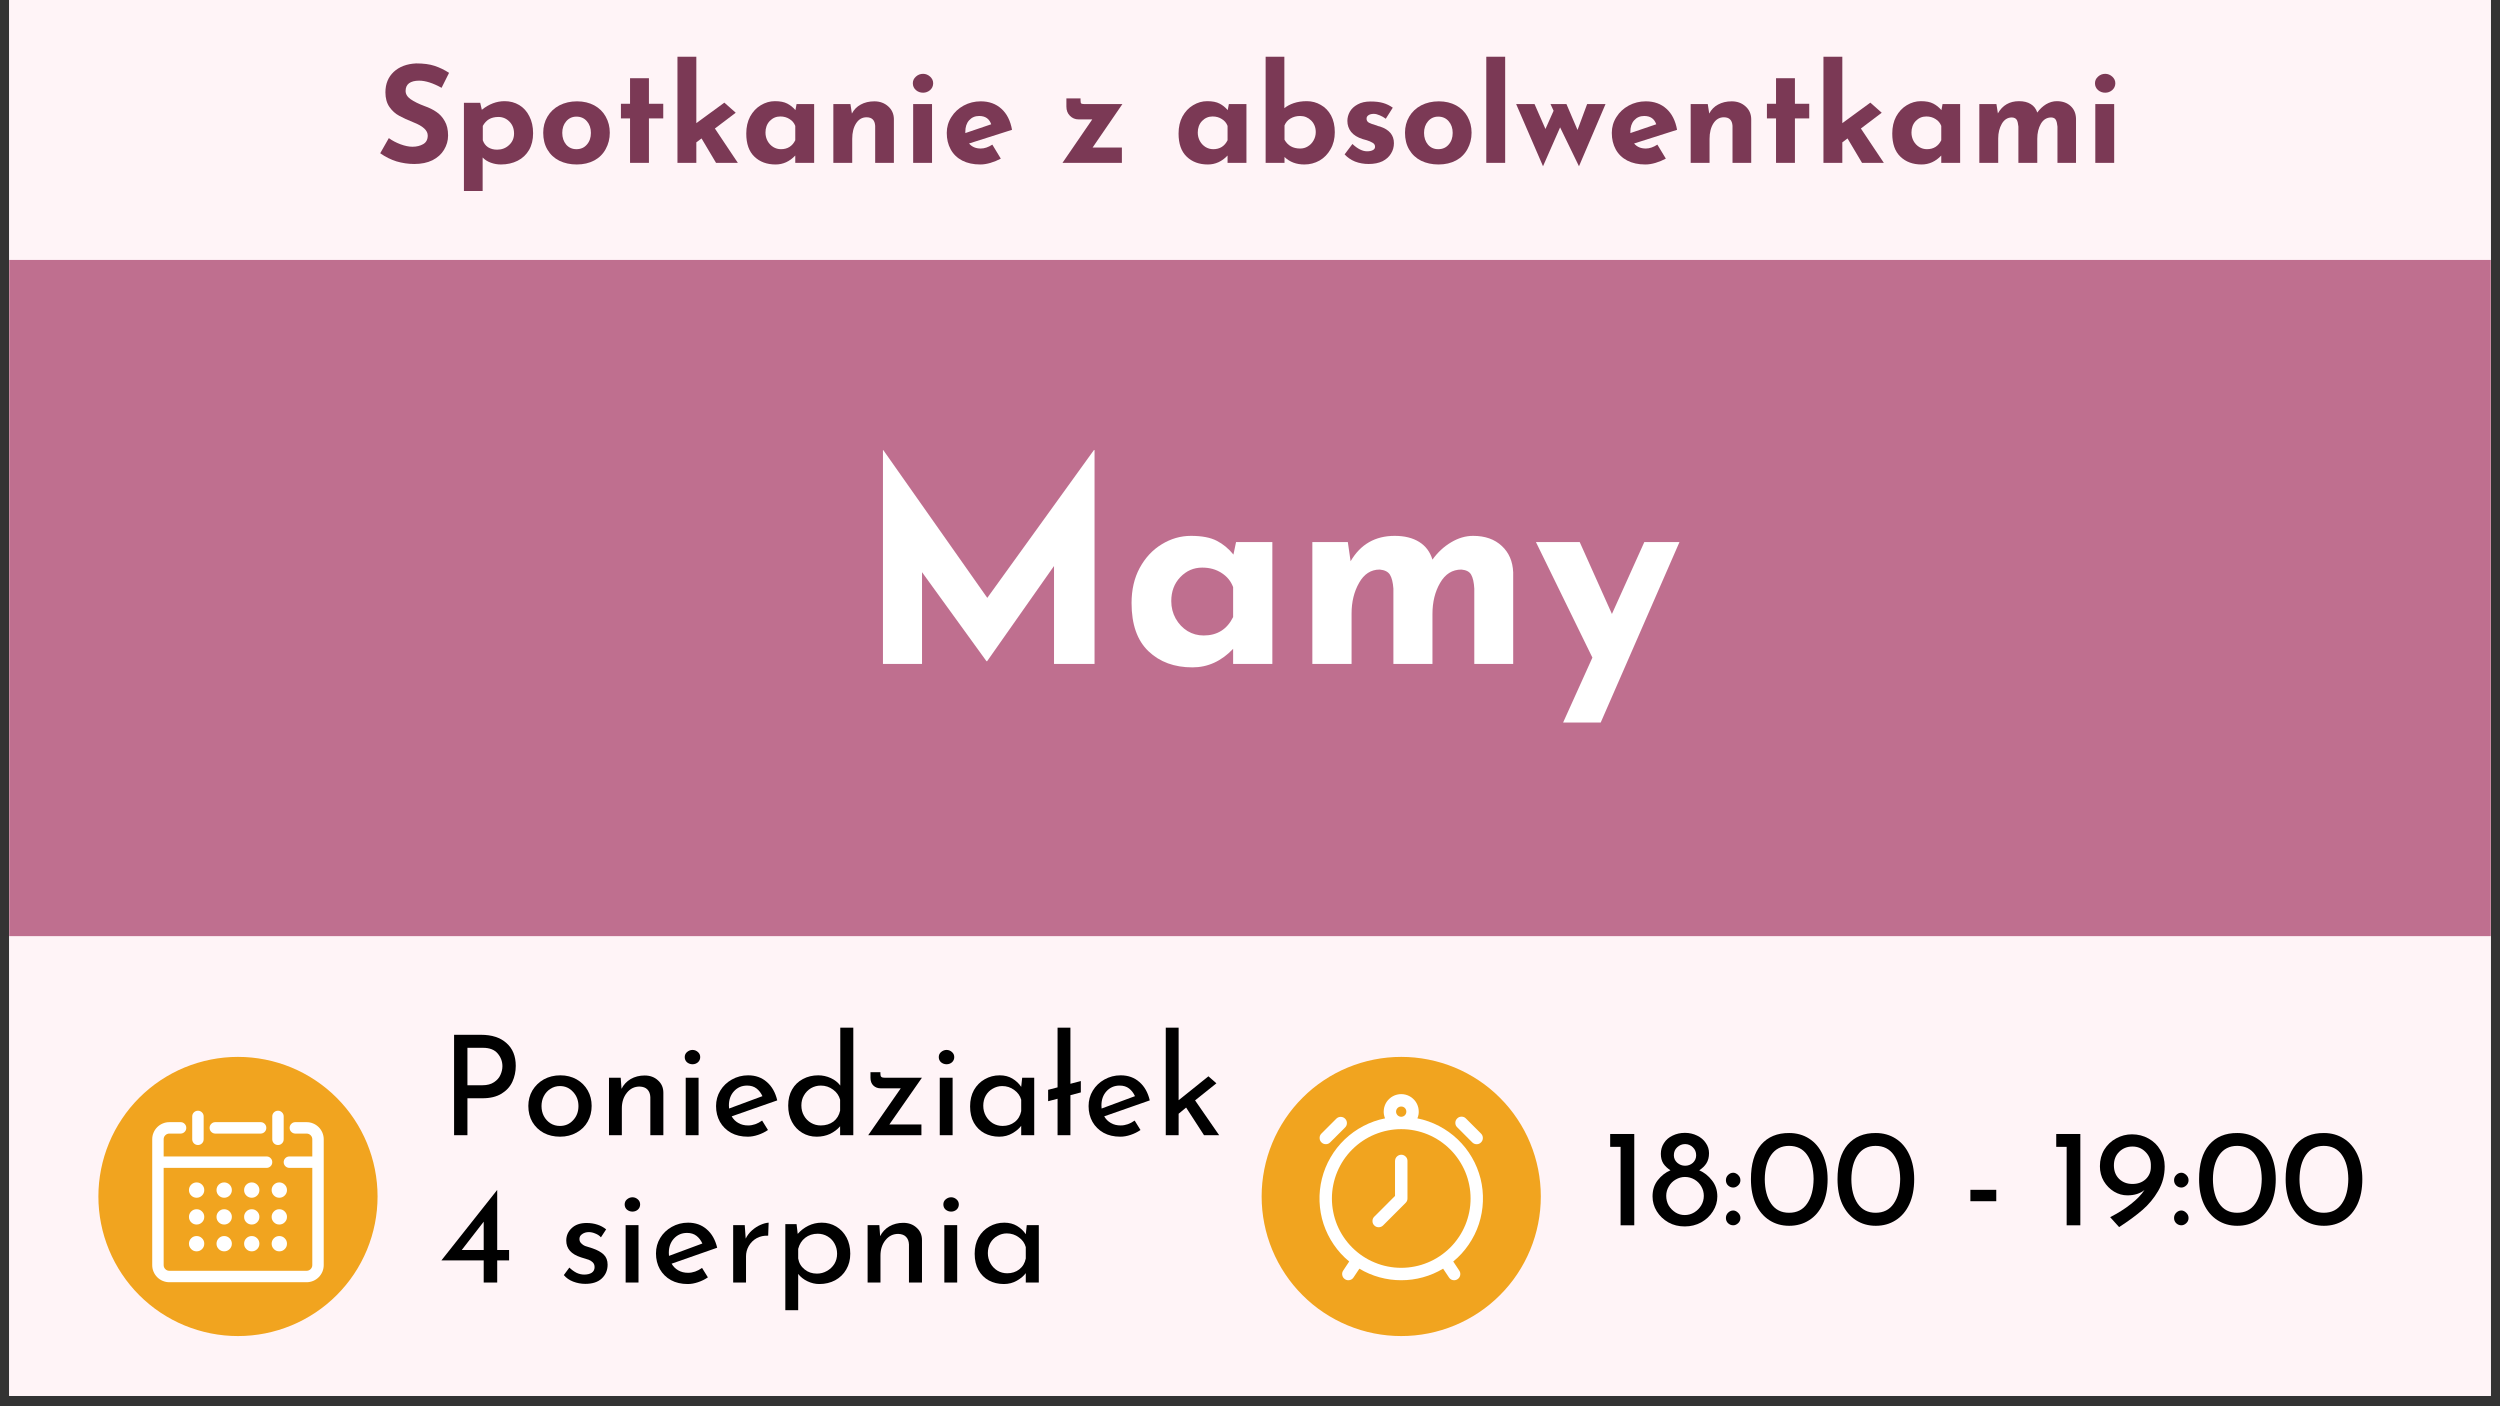 <svg xmlns="http://www.w3.org/2000/svg" xmlns:xlink="http://www.w3.org/1999/xlink" width="320" zoomAndPan="magnify" viewBox="0 0 240 135" height="180" preserveAspectRatio="xMidYMid meet" version="1.2"><rect x="0" y="0" width="240" height="135" fill="#333333" stroke="none"/><defs><clipPath id="a0f1dd0723"><path d="M 0.883 0 L 239.117 0 L 239.117 134.008 L 0.883 134.008 Z M 0.883 0 "/></clipPath><clipPath id="ce946ab53c"><path d="M 9.445 101.461 L 36.246 101.461 L 36.246 128.262 L 9.445 128.262 Z M 9.445 101.461 "/></clipPath><clipPath id="a5da94a3bc"><path d="M 121.117 101.461 L 147.918 101.461 L 147.918 128.262 L 121.117 128.262 Z M 121.117 101.461 "/></clipPath><clipPath id="996c64a12b"><path d="M 0.883 24.953 L 239.117 24.953 L 239.117 89.871 L 0.883 89.871 Z M 0.883 24.953 "/></clipPath></defs><g id="bc39e16d4f"><g clip-rule="nonzero" clip-path="url(#a0f1dd0723)"><path style=" stroke:none;fill-rule:nonzero;fill:#ffffff;fill-opacity:1;" d="M 0.883 0 L 239.117 0 L 239.117 134.008 L 0.883 134.008 Z M 0.883 0 "/><path style=" stroke:none;fill-rule:nonzero;fill:#fff4f7;fill-opacity:1;" d="M 0.883 0 L 239.117 0 L 239.117 134.008 L 0.883 134.008 Z M 0.883 0 "/></g><g clip-rule="nonzero" clip-path="url(#ce946ab53c)"><path style=" stroke:none;fill-rule:nonzero;fill:#f1a41f;fill-opacity:1;" d="M 36.246 114.859 C 36.246 115.742 36.16 116.613 35.988 117.477 C 35.816 118.34 35.562 119.176 35.227 119.988 C 34.887 120.801 34.477 121.574 33.988 122.305 C 33.5 123.039 32.941 123.715 32.32 124.336 C 31.699 124.961 31.02 125.516 30.289 126.004 C 29.559 126.492 28.785 126.906 27.973 127.242 C 27.16 127.578 26.32 127.832 25.461 128.004 C 24.598 128.176 23.723 128.262 22.844 128.262 C 21.965 128.262 21.094 128.176 20.23 128.004 C 19.367 127.832 18.531 127.578 17.715 127.242 C 16.902 126.906 16.133 126.492 15.398 126.004 C 14.668 125.516 13.992 124.961 13.367 124.336 C 12.746 123.715 12.191 123.039 11.703 122.305 C 11.215 121.574 10.801 120.801 10.465 119.988 C 10.129 119.176 9.875 118.34 9.703 117.477 C 9.531 116.613 9.445 115.742 9.445 114.859 C 9.445 113.98 9.531 113.109 9.703 112.246 C 9.875 111.383 10.129 110.547 10.465 109.734 C 10.801 108.918 11.215 108.148 11.703 107.418 C 12.191 106.684 12.746 106.008 13.367 105.387 C 13.992 104.762 14.668 104.207 15.398 103.719 C 16.133 103.23 16.902 102.816 17.715 102.48 C 18.531 102.145 19.367 101.891 20.23 101.719 C 21.094 101.547 21.965 101.461 22.844 101.461 C 23.723 101.461 24.598 101.547 25.461 101.719 C 26.32 101.891 27.16 102.145 27.973 102.48 C 28.785 102.816 29.559 103.23 30.289 103.719 C 31.02 104.207 31.699 104.762 32.32 105.387 C 32.941 106.008 33.5 106.684 33.988 107.418 C 34.477 108.148 34.887 108.918 35.227 109.734 C 35.562 110.547 35.816 111.383 35.988 112.246 C 36.16 113.109 36.246 113.98 36.246 114.859 Z M 36.246 114.859 "/></g><path style=" stroke:none;fill-rule:evenodd;fill:#ffffff;fill-opacity:1;" d="M 25.039 107.727 L 20.648 107.727 C 20.504 107.73 20.379 107.789 20.277 107.895 C 20.172 108 20.121 108.129 20.121 108.273 C 20.121 108.422 20.172 108.551 20.277 108.656 C 20.379 108.762 20.504 108.816 20.648 108.824 L 25.039 108.824 C 25.188 108.816 25.312 108.762 25.414 108.656 C 25.516 108.551 25.566 108.422 25.566 108.273 C 25.566 108.129 25.516 108 25.414 107.895 C 25.312 107.789 25.188 107.73 25.039 107.727 Z M 25.039 107.727 "/><path style=" stroke:none;fill-rule:evenodd;fill:#ffffff;fill-opacity:1;" d="M 18.453 107.18 L 18.453 109.371 C 18.453 109.523 18.508 109.652 18.613 109.762 C 18.723 109.867 18.852 109.922 19.004 109.922 C 19.152 109.922 19.285 109.867 19.391 109.762 C 19.5 109.652 19.551 109.523 19.551 109.371 L 19.551 107.18 C 19.551 107.027 19.5 106.898 19.391 106.789 C 19.285 106.684 19.152 106.629 19.004 106.629 C 18.852 106.629 18.723 106.684 18.613 106.789 C 18.508 106.898 18.453 107.027 18.453 107.18 Z M 18.453 107.18 "/><path style=" stroke:none;fill-rule:evenodd;fill:#ffffff;fill-opacity:1;" d="M 26.137 107.18 L 26.137 109.371 C 26.137 109.523 26.191 109.652 26.297 109.762 C 26.406 109.867 26.535 109.922 26.688 109.922 C 26.84 109.922 26.969 109.867 27.074 109.762 C 27.184 109.652 27.234 109.523 27.234 109.371 L 27.234 107.18 C 27.234 107.027 27.184 106.898 27.074 106.789 C 26.969 106.684 26.84 106.629 26.688 106.629 C 26.535 106.629 26.406 106.684 26.297 106.789 C 26.191 106.898 26.137 107.027 26.137 107.18 Z M 26.137 107.18 "/><path style=" stroke:none;fill-rule:evenodd;fill:#ffffff;fill-opacity:1;" d="M 29.98 111.02 L 27.785 111.02 C 27.633 111.02 27.504 111.074 27.395 111.18 C 27.289 111.289 27.234 111.418 27.234 111.57 C 27.234 111.719 27.289 111.848 27.395 111.957 C 27.504 112.062 27.633 112.117 27.785 112.117 L 29.98 112.117 L 29.98 121.445 C 29.98 121.598 29.926 121.727 29.82 121.836 C 29.711 121.941 29.582 121.996 29.43 121.996 L 16.258 121.996 C 16.105 121.996 15.977 121.941 15.871 121.836 C 15.762 121.727 15.711 121.598 15.711 121.445 L 15.711 112.117 L 25.59 112.117 C 25.742 112.117 25.871 112.062 25.977 111.957 C 26.086 111.848 26.137 111.719 26.137 111.566 C 26.137 111.418 26.086 111.285 25.977 111.18 C 25.871 111.07 25.742 111.02 25.59 111.02 L 15.711 111.02 L 15.711 109.371 C 15.711 109.219 15.762 109.09 15.871 108.984 C 15.977 108.879 16.105 108.824 16.258 108.824 L 17.355 108.824 C 17.504 108.816 17.629 108.762 17.73 108.656 C 17.832 108.551 17.883 108.422 17.883 108.273 C 17.883 108.129 17.832 108 17.73 107.895 C 17.629 107.789 17.504 107.73 17.355 107.727 L 16.258 107.727 C 16.039 107.727 15.832 107.766 15.629 107.852 C 15.426 107.934 15.25 108.055 15.094 108.207 C 14.941 108.363 14.82 108.539 14.738 108.742 C 14.652 108.945 14.613 109.152 14.613 109.371 C 14.613 111.668 14.613 119.152 14.613 121.445 C 14.613 121.664 14.652 121.875 14.738 122.078 C 14.82 122.277 14.941 122.457 15.094 122.613 C 15.25 122.766 15.426 122.887 15.629 122.969 C 15.832 123.051 16.039 123.094 16.258 123.094 L 29.43 123.094 C 29.648 123.094 29.859 123.051 30.062 122.969 C 30.262 122.887 30.441 122.766 30.594 122.613 C 30.75 122.457 30.867 122.277 30.953 122.078 C 31.035 121.875 31.078 121.664 31.078 121.445 C 31.078 119.152 31.078 111.668 31.078 109.371 C 31.078 109.152 31.035 108.945 30.953 108.742 C 30.867 108.539 30.75 108.363 30.594 108.207 C 30.441 108.055 30.262 107.934 30.062 107.852 C 29.859 107.766 29.648 107.727 29.43 107.727 L 28.332 107.727 C 28.188 107.73 28.062 107.789 27.961 107.895 C 27.855 108 27.805 108.129 27.805 108.273 C 27.805 108.422 27.855 108.551 27.961 108.656 C 28.062 108.762 28.188 108.816 28.332 108.824 L 29.43 108.824 C 29.582 108.824 29.711 108.879 29.82 108.984 C 29.926 109.09 29.98 109.219 29.98 109.371 Z M 29.98 111.02 "/><path style=" stroke:none;fill-rule:nonzero;fill:#ffffff;fill-opacity:1;" d="M 19.609 114.25 C 19.609 114.453 19.539 114.625 19.395 114.77 C 19.25 114.91 19.078 114.984 18.875 114.984 C 18.672 114.984 18.5 114.91 18.355 114.77 C 18.211 114.625 18.141 114.453 18.141 114.25 C 18.141 114.047 18.211 113.871 18.355 113.727 C 18.5 113.586 18.672 113.512 18.875 113.512 C 19.078 113.512 19.25 113.586 19.395 113.727 C 19.539 113.871 19.609 114.047 19.609 114.25 Z M 19.609 114.25 "/><path style=" stroke:none;fill-rule:nonzero;fill:#ffffff;fill-opacity:1;" d="M 19.609 116.82 C 19.609 117.023 19.539 117.199 19.395 117.34 C 19.25 117.484 19.078 117.555 18.875 117.555 C 18.672 117.555 18.5 117.484 18.355 117.34 C 18.211 117.199 18.141 117.023 18.141 116.82 C 18.141 116.617 18.211 116.445 18.355 116.301 C 18.5 116.156 18.672 116.086 18.875 116.086 C 19.078 116.086 19.25 116.156 19.395 116.301 C 19.539 116.445 19.609 116.617 19.609 116.82 Z M 19.609 116.82 "/><path style=" stroke:none;fill-rule:nonzero;fill:#ffffff;fill-opacity:1;" d="M 19.609 119.395 C 19.609 119.598 19.539 119.77 19.395 119.914 C 19.25 120.059 19.078 120.129 18.875 120.129 C 18.672 120.129 18.5 120.059 18.355 119.914 C 18.211 119.77 18.141 119.598 18.141 119.395 C 18.141 119.191 18.211 119.02 18.355 118.875 C 18.5 118.73 18.672 118.66 18.875 118.66 C 19.078 118.66 19.25 118.73 19.395 118.875 C 19.539 119.02 19.609 119.191 19.609 119.395 Z M 19.609 119.395 "/><path style=" stroke:none;fill-rule:nonzero;fill:#ffffff;fill-opacity:1;" d="M 22.258 114.25 C 22.258 114.453 22.184 114.625 22.043 114.77 C 21.898 114.91 21.723 114.984 21.523 114.984 C 21.32 114.984 21.145 114.91 21 114.77 C 20.859 114.625 20.785 114.453 20.785 114.25 C 20.785 114.047 20.859 113.871 21 113.727 C 21.145 113.586 21.32 113.512 21.523 113.512 C 21.723 113.512 21.898 113.586 22.043 113.727 C 22.184 113.871 22.258 114.047 22.258 114.25 Z M 22.258 114.25 "/><path style=" stroke:none;fill-rule:nonzero;fill:#ffffff;fill-opacity:1;" d="M 22.258 116.82 C 22.258 117.023 22.184 117.199 22.043 117.34 C 21.898 117.484 21.723 117.555 21.523 117.555 C 21.32 117.555 21.145 117.484 21 117.34 C 20.859 117.199 20.785 117.023 20.785 116.82 C 20.785 116.617 20.859 116.445 21 116.301 C 21.145 116.156 21.32 116.086 21.523 116.086 C 21.723 116.086 21.898 116.156 22.043 116.301 C 22.184 116.445 22.258 116.617 22.258 116.82 Z M 22.258 116.82 "/><path style=" stroke:none;fill-rule:nonzero;fill:#ffffff;fill-opacity:1;" d="M 22.258 119.395 C 22.258 119.598 22.184 119.77 22.043 119.914 C 21.898 120.059 21.723 120.129 21.523 120.129 C 21.32 120.129 21.145 120.059 21 119.914 C 20.859 119.77 20.785 119.598 20.785 119.395 C 20.785 119.191 20.859 119.02 21 118.875 C 21.145 118.73 21.32 118.66 21.523 118.66 C 21.723 118.66 21.898 118.73 22.043 118.875 C 22.184 119.02 22.258 119.191 22.258 119.395 Z M 22.258 119.395 "/><path style=" stroke:none;fill-rule:nonzero;fill:#ffffff;fill-opacity:1;" d="M 24.902 114.25 C 24.902 114.453 24.832 114.625 24.688 114.77 C 24.543 114.91 24.371 114.984 24.168 114.984 C 23.965 114.984 23.793 114.91 23.648 114.77 C 23.504 114.625 23.434 114.453 23.434 114.25 C 23.434 114.047 23.504 113.871 23.648 113.727 C 23.793 113.586 23.965 113.512 24.168 113.512 C 24.371 113.512 24.543 113.586 24.688 113.727 C 24.832 113.871 24.902 114.047 24.902 114.25 Z M 24.902 114.25 "/><path style=" stroke:none;fill-rule:nonzero;fill:#ffffff;fill-opacity:1;" d="M 24.902 116.82 C 24.902 117.023 24.832 117.199 24.688 117.34 C 24.543 117.484 24.371 117.555 24.168 117.555 C 23.965 117.555 23.793 117.484 23.648 117.34 C 23.504 117.199 23.434 117.023 23.434 116.82 C 23.434 116.617 23.504 116.445 23.648 116.301 C 23.793 116.156 23.965 116.086 24.168 116.086 C 24.371 116.086 24.543 116.156 24.688 116.301 C 24.832 116.445 24.902 116.617 24.902 116.82 Z M 24.902 116.82 "/><path style=" stroke:none;fill-rule:nonzero;fill:#ffffff;fill-opacity:1;" d="M 24.902 119.395 C 24.902 119.598 24.832 119.77 24.688 119.914 C 24.543 120.059 24.371 120.129 24.168 120.129 C 23.965 120.129 23.793 120.059 23.648 119.914 C 23.504 119.77 23.434 119.598 23.434 119.395 C 23.434 119.191 23.504 119.02 23.648 118.875 C 23.793 118.73 23.965 118.66 24.168 118.66 C 24.371 118.66 24.543 118.73 24.688 118.875 C 24.832 119.02 24.902 119.191 24.902 119.395 Z M 24.902 119.395 "/><path style=" stroke:none;fill-rule:nonzero;fill:#ffffff;fill-opacity:1;" d="M 27.551 114.25 C 27.551 114.453 27.477 114.625 27.332 114.77 C 27.191 114.91 27.016 114.984 26.812 114.984 C 26.609 114.984 26.438 114.91 26.293 114.77 C 26.152 114.625 26.078 114.453 26.078 114.25 C 26.078 114.047 26.152 113.871 26.293 113.727 C 26.438 113.586 26.609 113.512 26.812 113.512 C 27.016 113.512 27.191 113.586 27.332 113.727 C 27.477 113.871 27.551 114.047 27.551 114.25 Z M 27.551 114.25 "/><path style=" stroke:none;fill-rule:nonzero;fill:#ffffff;fill-opacity:1;" d="M 27.551 116.82 C 27.551 117.023 27.477 117.199 27.332 117.34 C 27.191 117.484 27.016 117.555 26.812 117.555 C 26.609 117.555 26.438 117.484 26.293 117.34 C 26.152 117.199 26.078 117.023 26.078 116.82 C 26.078 116.617 26.152 116.445 26.293 116.301 C 26.438 116.156 26.609 116.086 26.812 116.086 C 27.016 116.086 27.191 116.156 27.332 116.301 C 27.477 116.445 27.551 116.617 27.551 116.82 Z M 27.551 116.82 "/><path style=" stroke:none;fill-rule:nonzero;fill:#ffffff;fill-opacity:1;" d="M 27.551 119.395 C 27.551 119.598 27.477 119.77 27.332 119.914 C 27.191 120.059 27.016 120.129 26.812 120.129 C 26.609 120.129 26.438 120.059 26.293 119.914 C 26.152 119.77 26.078 119.598 26.078 119.395 C 26.078 119.191 26.152 119.02 26.293 118.875 C 26.438 118.73 26.609 118.66 26.812 118.66 C 27.016 118.66 27.191 118.73 27.332 118.875 C 27.477 119.02 27.551 119.191 27.551 119.395 Z M 27.551 119.395 "/><g clip-rule="nonzero" clip-path="url(#a5da94a3bc)"><path style=" stroke:none;fill-rule:nonzero;fill:#f1a41f;fill-opacity:1;" d="M 147.918 114.859 C 147.918 115.742 147.832 116.613 147.66 117.477 C 147.488 118.34 147.234 119.176 146.898 119.988 C 146.562 120.801 146.148 121.574 145.66 122.305 C 145.172 123.039 144.617 123.715 143.992 124.336 C 143.371 124.961 142.695 125.516 141.961 126.004 C 141.23 126.492 140.457 126.906 139.645 127.242 C 138.832 127.578 137.996 127.832 137.133 128.004 C 136.27 128.176 135.398 128.262 134.516 128.262 C 133.637 128.262 132.766 128.176 131.902 128.004 C 131.039 127.832 130.203 127.578 129.391 127.242 C 128.578 126.906 127.805 126.492 127.074 126.004 C 126.34 125.516 125.664 124.961 125.043 124.336 C 124.418 123.715 123.863 123.039 123.375 122.305 C 122.887 121.574 122.473 120.801 122.137 119.988 C 121.801 119.176 121.547 118.34 121.375 117.477 C 121.203 116.613 121.117 115.742 121.117 114.859 C 121.117 113.98 121.203 113.109 121.375 112.246 C 121.547 111.383 121.801 110.547 122.137 109.734 C 122.473 108.918 122.887 108.148 123.375 107.418 C 123.863 106.684 124.418 106.008 125.043 105.387 C 125.664 104.762 126.34 104.207 127.074 103.719 C 127.805 103.23 128.578 102.816 129.391 102.48 C 130.203 102.145 131.039 101.891 131.902 101.719 C 132.766 101.547 133.637 101.461 134.516 101.461 C 135.398 101.461 136.27 101.547 137.133 101.719 C 137.996 101.891 138.832 102.145 139.645 102.48 C 140.457 102.816 141.23 103.23 141.961 103.719 C 142.695 104.207 143.371 104.762 143.992 105.387 C 144.617 106.008 145.172 106.684 145.66 107.418 C 146.148 108.148 146.562 108.918 146.898 109.734 C 147.234 110.547 147.488 111.383 147.66 112.246 C 147.832 113.109 147.918 113.98 147.918 114.859 Z M 147.918 114.859 "/></g><path style=" stroke:none;fill-rule:evenodd;fill:#ffffff;fill-opacity:1;" d="M 133.922 111.43 L 133.922 114.809 L 131.922 116.809 C 131.809 116.926 131.754 117.066 131.758 117.227 C 131.758 117.391 131.816 117.527 131.93 117.641 C 132.047 117.758 132.184 117.812 132.344 117.816 C 132.508 117.816 132.648 117.762 132.766 117.652 L 134.938 115.477 C 135.059 115.359 135.117 115.219 135.117 115.055 L 135.117 111.43 C 135.113 111.27 135.051 111.133 134.934 111.023 C 134.82 110.914 134.684 110.855 134.523 110.855 C 134.363 110.855 134.223 110.914 134.109 111.023 C 133.992 111.133 133.934 111.27 133.926 111.43 Z M 133.922 111.43 "/><path style=" stroke:none;fill-rule:evenodd;fill:#ffffff;fill-opacity:1;" d="M 128.297 107.383 L 126.848 108.832 C 126.734 108.949 126.68 109.09 126.684 109.25 C 126.684 109.414 126.742 109.551 126.855 109.664 C 126.969 109.781 127.109 109.84 127.27 109.84 C 127.434 109.844 127.57 109.789 127.688 109.676 L 129.137 108.227 C 129.25 108.109 129.305 107.969 129.305 107.809 C 129.301 107.645 129.242 107.508 129.129 107.395 C 129.016 107.277 128.875 107.223 128.715 107.219 C 128.551 107.219 128.414 107.273 128.297 107.383 Z M 128.297 107.383 "/><path style=" stroke:none;fill-rule:evenodd;fill:#ffffff;fill-opacity:1;" d="M 139.898 108.227 L 141.348 109.68 C 141.465 109.789 141.605 109.848 141.766 109.844 C 141.926 109.844 142.066 109.785 142.18 109.668 C 142.293 109.555 142.352 109.418 142.355 109.254 C 142.355 109.094 142.301 108.953 142.191 108.836 L 140.738 107.383 C 140.625 107.262 140.48 107.199 140.316 107.199 C 140.148 107.195 140.004 107.254 139.887 107.375 C 139.77 107.492 139.711 107.633 139.711 107.801 C 139.715 107.969 139.773 108.109 139.898 108.227 Z M 139.898 108.227 "/><path style=" stroke:none;fill-rule:evenodd;fill:#ffffff;fill-opacity:1;" d="M 134.516 106.227 C 134.652 106.227 134.77 106.273 134.867 106.367 C 134.961 106.465 135.008 106.582 135.008 106.719 C 135.008 106.852 134.961 106.969 134.867 107.066 C 134.77 107.16 134.652 107.211 134.516 107.211 C 134.383 107.211 134.266 107.16 134.168 107.066 C 134.074 106.969 134.023 106.852 134.023 106.719 C 134.023 106.582 134.074 106.465 134.168 106.367 C 134.266 106.273 134.383 106.227 134.516 106.227 Z M 134.516 108.398 C 134.953 108.398 135.387 108.441 135.816 108.527 C 136.246 108.613 136.66 108.738 137.066 108.906 C 137.469 109.074 137.852 109.277 138.215 109.52 C 138.578 109.766 138.914 110.039 139.223 110.348 C 139.535 110.656 139.809 110.996 140.051 111.359 C 140.293 111.723 140.5 112.105 140.668 112.508 C 140.836 112.914 140.961 113.328 141.047 113.758 C 141.133 114.188 141.176 114.617 141.176 115.055 C 141.176 115.492 141.133 115.926 141.047 116.355 C 140.961 116.781 140.836 117.199 140.668 117.602 C 140.5 118.008 140.297 118.391 140.051 118.754 C 139.809 119.117 139.535 119.453 139.227 119.762 C 138.914 120.07 138.578 120.348 138.215 120.59 C 137.852 120.832 137.469 121.039 137.066 121.203 C 136.66 121.371 136.246 121.5 135.816 121.582 C 135.387 121.668 134.957 121.711 134.52 121.711 C 134.082 121.711 133.648 121.668 133.219 121.582 C 132.789 121.5 132.375 121.371 131.973 121.203 C 131.566 121.039 131.184 120.832 130.82 120.59 C 130.457 120.348 130.121 120.07 129.812 119.762 C 129.504 119.453 129.227 119.117 128.984 118.754 C 128.742 118.391 128.535 118.008 128.367 117.602 C 128.203 117.199 128.074 116.781 127.992 116.352 C 127.906 115.926 127.863 115.492 127.863 115.055 C 127.863 114.617 127.906 114.184 127.992 113.758 C 128.078 113.328 128.203 112.914 128.371 112.508 C 128.539 112.105 128.742 111.723 128.984 111.359 C 129.227 110.996 129.504 110.66 129.812 110.352 C 130.121 110.043 130.457 109.766 130.82 109.523 C 131.184 109.281 131.566 109.074 131.973 108.906 C 132.375 108.742 132.789 108.613 133.219 108.527 C 133.648 108.441 134.082 108.398 134.516 108.398 Z M 129.523 121.105 L 128.945 121.977 C 128.855 122.113 128.824 122.262 128.859 122.422 C 128.891 122.586 128.977 122.711 129.113 122.801 C 129.25 122.895 129.398 122.922 129.559 122.891 C 129.719 122.859 129.848 122.773 129.938 122.637 L 130.5 121.793 C 131.105 122.156 131.75 122.434 132.434 122.621 C 133.117 122.809 133.812 122.902 134.52 122.902 C 135.227 122.902 135.922 122.809 136.602 122.621 C 137.285 122.434 137.93 122.156 138.539 121.793 L 139.102 122.637 C 139.191 122.773 139.316 122.859 139.477 122.891 C 139.641 122.922 139.789 122.895 139.926 122.801 C 140.062 122.711 140.145 122.586 140.18 122.422 C 140.211 122.262 140.18 122.113 140.09 121.977 L 139.512 121.105 C 140.082 120.637 140.578 120.094 140.996 119.48 C 141.414 118.867 141.742 118.211 141.973 117.508 C 142.203 116.801 142.332 116.078 142.359 115.34 C 142.387 114.598 142.312 113.867 142.133 113.148 C 141.949 112.43 141.676 111.75 141.301 111.109 C 140.93 110.469 140.473 109.891 139.938 109.379 C 139.402 108.867 138.805 108.441 138.148 108.098 C 137.492 107.754 136.797 107.508 136.07 107.363 C 136.125 107.234 136.16 107.102 136.184 106.965 C 136.203 106.828 136.207 106.691 136.191 106.555 C 136.18 106.414 136.148 106.281 136.102 106.152 C 136.055 106.02 135.996 105.898 135.918 105.781 C 135.84 105.668 135.75 105.562 135.648 105.473 C 135.547 105.379 135.434 105.297 135.312 105.234 C 135.188 105.168 135.062 105.117 134.926 105.086 C 134.793 105.051 134.656 105.035 134.516 105.035 C 134.379 105.035 134.242 105.051 134.109 105.086 C 133.973 105.117 133.848 105.168 133.723 105.234 C 133.602 105.297 133.488 105.379 133.387 105.473 C 133.285 105.562 133.195 105.668 133.117 105.781 C 133.039 105.898 132.98 106.02 132.934 106.152 C 132.887 106.281 132.855 106.414 132.844 106.555 C 132.828 106.691 132.832 106.828 132.852 106.965 C 132.875 107.102 132.91 107.234 132.965 107.363 C 132.234 107.508 131.543 107.754 130.887 108.098 C 130.23 108.441 129.633 108.867 129.098 109.379 C 128.562 109.891 128.105 110.469 127.734 111.109 C 127.359 111.75 127.086 112.43 126.906 113.148 C 126.727 113.867 126.648 114.598 126.676 115.34 C 126.703 116.082 126.832 116.805 127.062 117.508 C 127.297 118.211 127.621 118.871 128.039 119.48 C 128.457 120.094 128.953 120.637 129.523 121.105 Z M 129.523 121.105 "/><g clip-rule="nonzero" clip-path="url(#996c64a12b)"><path style=" stroke:none;fill-rule:nonzero;fill:#bf6f8f;fill-opacity:1;" d="M -5.074 24.953 L 248.777 24.953 L 248.777 89.871 L -5.074 89.871 Z M -5.074 24.953 "/></g><g style="fill:#ffffff;fill-opacity:1;"><g transform="translate(82.217, 63.74)"><path style="stroke:none" d="M 22.859 -20.531 L 22.859 0 L 18.969 0 L 18.969 -9.406 L 12.547 -0.266 L 12.484 -0.266 L 6.297 -8.812 L 6.297 0 L 2.547 0 L 2.547 -20.531 L 2.578 -20.531 L 12.562 -6.344 L 22.797 -20.531 Z M 22.859 -20.531 "/></g></g><g style="fill:#ffffff;fill-opacity:1;"><g transform="translate(107.614, 63.74)"><path style="stroke:none" d="M 14.531 -11.703 L 14.531 0 L 10.766 0 L 10.766 -1.453 C 9.641 -0.266 8.336 0.328 6.859 0.328 C 5.129 0.328 3.723 -0.188 2.641 -1.219 C 1.555 -2.258 1.016 -3.801 1.016 -5.844 C 1.016 -7.125 1.273 -8.25 1.797 -9.219 C 2.328 -10.195 3.031 -10.953 3.906 -11.484 C 4.781 -12.023 5.719 -12.297 6.719 -12.297 C 7.758 -12.297 8.582 -12.141 9.188 -11.828 C 9.801 -11.516 10.336 -11.07 10.797 -10.5 L 11.047 -11.703 Z M 7.938 -2.734 C 9.238 -2.734 10.18 -3.32 10.766 -4.5 L 10.766 -7.375 C 10.555 -7.945 10.188 -8.398 9.656 -8.734 C 9.133 -9.078 8.516 -9.25 7.797 -9.25 C 6.973 -9.25 6.27 -8.941 5.688 -8.328 C 5.113 -7.723 4.828 -6.957 4.828 -6.031 C 4.828 -5.426 4.969 -4.867 5.25 -4.359 C 5.539 -3.848 5.922 -3.445 6.391 -3.156 C 6.859 -2.875 7.375 -2.734 7.938 -2.734 Z M 7.938 -2.734 "/></g></g><g style="fill:#ffffff;fill-opacity:1;"><g transform="translate(124.063, 63.74)"><path style="stroke:none" d="M 17.359 -12.297 C 18.504 -12.297 19.422 -11.973 20.109 -11.328 C 20.797 -10.691 21.16 -9.848 21.203 -8.797 L 21.203 0 L 17.469 0 L 17.469 -7.234 C 17.438 -7.828 17.336 -8.27 17.172 -8.562 C 17.016 -8.852 16.703 -9.02 16.234 -9.062 C 15.359 -9.062 14.676 -8.633 14.188 -7.781 C 13.695 -6.938 13.453 -5.941 13.453 -4.797 L 13.453 0 L 9.703 0 L 9.703 -7.234 C 9.66 -7.828 9.551 -8.27 9.375 -8.562 C 9.195 -8.852 8.867 -9.02 8.391 -9.062 C 7.547 -9.062 6.883 -8.633 6.406 -7.781 C 5.926 -6.938 5.688 -5.957 5.688 -4.844 L 5.688 0 L 1.922 0 L 1.922 -11.703 L 5.328 -11.703 L 5.594 -9.859 C 6.539 -11.484 7.953 -12.297 9.828 -12.297 C 10.773 -12.297 11.555 -12.102 12.172 -11.719 C 12.797 -11.332 13.223 -10.766 13.453 -10.016 C 13.953 -10.711 14.547 -11.266 15.234 -11.672 C 15.922 -12.086 16.629 -12.297 17.359 -12.297 Z M 17.359 -12.297 "/></g></g><g style="fill:#ffffff;fill-opacity:1;"><g transform="translate(147.183, 63.74)"><path style="stroke:none" d="M 14.047 -11.703 L 6.484 5.625 L 2.875 5.625 L 5.688 -0.609 L 0.266 -11.703 L 4.469 -11.703 L 7.562 -4.797 L 10.672 -11.703 Z M 14.047 -11.703 "/></g></g><g style="fill:#7b3955;fill-opacity:1;"><g transform="translate(36.094, 15.634)"><path style="stroke:none" d="M 6.297 -7.203 C 5.473 -7.66 4.754 -7.891 4.141 -7.891 C 3.723 -7.891 3.398 -7.805 3.172 -7.641 C 2.953 -7.473 2.844 -7.227 2.844 -6.906 C 2.844 -6.602 3.004 -6.336 3.328 -6.109 C 3.66 -5.879 4.102 -5.66 4.656 -5.453 C 5.102 -5.297 5.484 -5.109 5.797 -4.891 C 6.117 -4.68 6.383 -4.391 6.594 -4.016 C 6.812 -3.648 6.922 -3.188 6.922 -2.625 C 6.922 -2.133 6.789 -1.676 6.531 -1.25 C 6.281 -0.832 5.91 -0.5 5.422 -0.25 C 4.93 -0.008 4.348 0.109 3.672 0.109 C 3.098 0.109 2.531 0.023 1.969 -0.141 C 1.414 -0.316 0.895 -0.578 0.406 -0.922 L 1.234 -2.375 C 1.566 -2.133 1.941 -1.938 2.359 -1.781 C 2.785 -1.625 3.164 -1.547 3.5 -1.547 C 3.895 -1.547 4.238 -1.629 4.531 -1.797 C 4.82 -1.961 4.969 -2.238 4.969 -2.625 C 4.969 -3.113 4.508 -3.535 3.594 -3.891 C 3.051 -4.109 2.598 -4.316 2.234 -4.516 C 1.867 -4.711 1.555 -4.992 1.297 -5.359 C 1.035 -5.734 0.906 -6.203 0.906 -6.766 C 0.906 -7.578 1.172 -8.234 1.703 -8.734 C 2.242 -9.234 2.961 -9.504 3.859 -9.547 C 4.566 -9.547 5.156 -9.469 5.625 -9.312 C 6.102 -9.156 6.566 -8.93 7.016 -8.641 Z M 6.297 -7.203 "/></g></g><g style="fill:#7b3955;fill-opacity:1;"><g transform="translate(43.615, 15.634)"><path style="stroke:none" d="M 4.828 -5.922 C 5.348 -5.922 5.816 -5.797 6.234 -5.547 C 6.648 -5.297 6.973 -4.938 7.203 -4.469 C 7.441 -4.008 7.562 -3.469 7.562 -2.844 C 7.562 -2.219 7.43 -1.68 7.172 -1.234 C 6.91 -0.785 6.547 -0.441 6.078 -0.203 C 5.609 0.035 5.07 0.156 4.469 0.156 C 4.133 0.156 3.812 0.098 3.5 -0.016 C 3.188 -0.129 2.926 -0.297 2.719 -0.516 L 2.719 2.703 L 0.922 2.703 L 0.922 -5.766 L 2.484 -5.766 L 2.641 -5.094 C 3.328 -5.645 4.055 -5.922 4.828 -5.922 Z M 4.109 -1.266 C 4.555 -1.266 4.938 -1.41 5.25 -1.703 C 5.57 -1.992 5.734 -2.363 5.734 -2.812 C 5.734 -3.281 5.586 -3.66 5.297 -3.953 C 5.004 -4.254 4.648 -4.406 4.234 -4.406 C 3.879 -4.406 3.578 -4.332 3.328 -4.188 C 3.086 -4.039 2.891 -3.828 2.734 -3.547 L 2.734 -2.172 C 2.828 -1.891 2.992 -1.664 3.234 -1.5 C 3.484 -1.344 3.773 -1.266 4.109 -1.266 Z M 4.109 -1.266 "/></g></g><g style="fill:#7b3955;fill-opacity:1;"><g transform="translate(51.665, 15.634)"><path style="stroke:none" d="M 0.484 -2.891 C 0.484 -3.461 0.617 -3.977 0.891 -4.438 C 1.16 -4.895 1.539 -5.254 2.031 -5.516 C 2.531 -5.773 3.098 -5.906 3.734 -5.906 C 4.359 -5.906 4.91 -5.773 5.391 -5.516 C 5.867 -5.254 6.234 -4.895 6.484 -4.438 C 6.742 -3.977 6.875 -3.461 6.875 -2.891 C 6.875 -2.316 6.742 -1.797 6.484 -1.328 C 6.234 -0.859 5.867 -0.492 5.391 -0.234 C 4.91 0.023 4.348 0.156 3.703 0.156 C 3.078 0.156 2.52 0.035 2.031 -0.203 C 1.539 -0.453 1.16 -0.805 0.891 -1.266 C 0.617 -1.723 0.484 -2.266 0.484 -2.891 Z M 2.312 -2.875 C 2.312 -2.426 2.438 -2.051 2.688 -1.75 C 2.945 -1.457 3.273 -1.312 3.672 -1.312 C 4.086 -1.312 4.422 -1.457 4.672 -1.75 C 4.93 -2.039 5.062 -2.414 5.062 -2.875 C 5.062 -3.332 4.93 -3.707 4.672 -4 C 4.422 -4.289 4.086 -4.438 3.672 -4.438 C 3.273 -4.438 2.945 -4.285 2.688 -3.984 C 2.438 -3.691 2.312 -3.32 2.312 -2.875 Z M 2.312 -2.875 "/></g></g><g style="fill:#7b3955;fill-opacity:1;"><g transform="translate(59.031, 15.634)"><path style="stroke:none" d="M 3.266 -8.125 L 3.266 -5.672 L 4.641 -5.672 L 4.641 -4.266 L 3.266 -4.266 L 3.266 0 L 1.453 0 L 1.453 -4.266 L 0.578 -4.266 L 0.578 -5.672 L 1.453 -5.672 L 1.453 -8.125 Z M 3.266 -8.125 "/></g></g><g style="fill:#7b3955;fill-opacity:1;"><g transform="translate(64.114, 15.634)"><path style="stroke:none" d="M 3.234 -2.344 L 2.734 -1.969 L 2.734 0 L 0.922 0 L 0.922 -10.188 L 2.734 -10.188 L 2.734 -3.812 L 5.422 -5.781 L 6.516 -4.812 L 4.516 -3.297 L 6.719 0 L 4.625 0 Z M 3.234 -2.344 "/></g></g><g style="fill:#7b3955;fill-opacity:1;"><g transform="translate(71.158, 15.634)"><path style="stroke:none" d="M 7 -5.641 L 7 0 L 5.188 0 L 5.188 -0.703 C 4.645 -0.129 4.016 0.156 3.297 0.156 C 2.461 0.156 1.785 -0.094 1.266 -0.594 C 0.742 -1.094 0.484 -1.832 0.484 -2.812 C 0.484 -3.438 0.609 -3.984 0.859 -4.453 C 1.117 -4.922 1.457 -5.281 1.875 -5.531 C 2.301 -5.789 2.754 -5.922 3.234 -5.922 C 3.734 -5.922 4.129 -5.844 4.422 -5.688 C 4.711 -5.539 4.973 -5.332 5.203 -5.062 L 5.312 -5.641 Z M 3.812 -1.312 C 4.445 -1.312 4.906 -1.598 5.188 -2.172 L 5.188 -3.547 C 5.082 -3.828 4.898 -4.047 4.641 -4.203 C 4.391 -4.367 4.094 -4.453 3.75 -4.453 C 3.352 -4.453 3.016 -4.305 2.734 -4.016 C 2.461 -3.723 2.328 -3.352 2.328 -2.906 C 2.328 -2.613 2.395 -2.344 2.531 -2.094 C 2.664 -1.852 2.848 -1.66 3.078 -1.516 C 3.305 -1.379 3.551 -1.312 3.812 -1.312 Z M 3.812 -1.312 "/></g></g><g style="fill:#7b3955;fill-opacity:1;"><g transform="translate(79.079, 15.634)"><path style="stroke:none" d="M 4.859 -5.906 C 5.391 -5.906 5.832 -5.742 6.188 -5.422 C 6.539 -5.109 6.723 -4.707 6.734 -4.219 L 6.734 0 L 4.938 0 L 4.938 -3.547 C 4.906 -4.098 4.629 -4.375 4.109 -4.375 C 3.691 -4.375 3.359 -4.18 3.109 -3.797 C 2.859 -3.41 2.734 -2.91 2.734 -2.297 L 2.734 0 L 0.922 0 L 0.922 -5.641 L 2.562 -5.641 L 2.703 -4.734 C 2.898 -5.109 3.18 -5.395 3.547 -5.594 C 3.922 -5.801 4.359 -5.906 4.859 -5.906 Z M 4.859 -5.906 "/></g></g><g style="fill:#7b3955;fill-opacity:1;"><g transform="translate(86.741, 15.634)"><path style="stroke:none" d="M 2.734 -5.641 L 2.734 0 L 0.922 0 L 0.922 -5.641 Z M 0.891 -7.641 C 0.891 -7.891 0.988 -8.102 1.188 -8.281 C 1.383 -8.457 1.613 -8.547 1.875 -8.547 C 2.125 -8.547 2.348 -8.457 2.547 -8.281 C 2.742 -8.102 2.844 -7.891 2.844 -7.641 C 2.844 -7.379 2.742 -7.16 2.547 -6.984 C 2.348 -6.816 2.125 -6.734 1.875 -6.734 C 1.613 -6.734 1.383 -6.816 1.188 -6.984 C 0.988 -7.16 0.891 -7.379 0.891 -7.641 Z M 0.891 -7.641 "/></g></g><g style="fill:#7b3955;fill-opacity:1;"><g transform="translate(90.405, 15.634)"><path style="stroke:none" d="M 3.75 -1.375 C 4.102 -1.375 4.473 -1.5 4.859 -1.75 L 5.672 -0.406 C 5.359 -0.238 5.031 -0.102 4.688 0 C 4.344 0.102 4.016 0.156 3.703 0.156 C 3.035 0.156 2.457 0.031 1.969 -0.219 C 1.477 -0.477 1.109 -0.836 0.859 -1.297 C 0.609 -1.754 0.484 -2.281 0.484 -2.875 C 0.484 -3.426 0.629 -3.93 0.922 -4.391 C 1.211 -4.859 1.609 -5.227 2.109 -5.5 C 2.609 -5.77 3.156 -5.906 3.75 -5.906 C 4.551 -5.906 5.211 -5.664 5.734 -5.188 C 6.254 -4.719 6.594 -4.047 6.75 -3.172 L 2.625 -1.859 C 2.895 -1.535 3.27 -1.375 3.75 -1.375 Z M 3.594 -4.5 C 3.195 -4.5 2.875 -4.359 2.625 -4.078 C 2.383 -3.805 2.266 -3.441 2.266 -2.984 L 2.266 -2.859 L 4.75 -3.703 C 4.57 -4.234 4.188 -4.5 3.594 -4.5 Z M 3.594 -4.5 "/></g></g><g style="fill:#7b3955;fill-opacity:1;"><g transform="translate(97.539, 15.634)"><path style="stroke:none" d=""/></g></g><g style="fill:#7b3955;fill-opacity:1;"><g transform="translate(101.732, 15.634)"><path style="stroke:none" d="M 3.156 -1.469 L 5.969 -1.469 L 5.969 0 L 0.266 0 L 3.125 -4.172 L 1.812 -4.172 C 1.488 -4.172 1.211 -4.285 0.984 -4.516 C 0.754 -4.742 0.641 -5.039 0.641 -5.406 L 0.641 -6.188 L 2 -6.188 L 2 -6 C 2 -5.832 2.023 -5.727 2.078 -5.688 C 2.141 -5.656 2.258 -5.641 2.438 -5.641 L 6.016 -5.641 Z M 3.156 -1.469 "/></g></g><g style="fill:#7b3955;fill-opacity:1;"><g transform="translate(108.466, 15.634)"><path style="stroke:none" d=""/></g></g><g style="fill:#7b3955;fill-opacity:1;"><g transform="translate(112.658, 15.634)"><path style="stroke:none" d="M 7 -5.641 L 7 0 L 5.188 0 L 5.188 -0.703 C 4.645 -0.129 4.016 0.156 3.297 0.156 C 2.461 0.156 1.785 -0.094 1.266 -0.594 C 0.742 -1.094 0.484 -1.832 0.484 -2.812 C 0.484 -3.438 0.609 -3.984 0.859 -4.453 C 1.117 -4.922 1.457 -5.281 1.875 -5.531 C 2.301 -5.789 2.754 -5.922 3.234 -5.922 C 3.734 -5.922 4.129 -5.844 4.422 -5.688 C 4.711 -5.539 4.973 -5.332 5.203 -5.062 L 5.312 -5.641 Z M 3.812 -1.312 C 4.445 -1.312 4.906 -1.598 5.188 -2.172 L 5.188 -3.547 C 5.082 -3.828 4.898 -4.047 4.641 -4.203 C 4.391 -4.367 4.094 -4.453 3.75 -4.453 C 3.352 -4.453 3.016 -4.305 2.734 -4.016 C 2.461 -3.723 2.328 -3.352 2.328 -2.906 C 2.328 -2.613 2.395 -2.344 2.531 -2.094 C 2.664 -1.852 2.848 -1.66 3.078 -1.516 C 3.305 -1.379 3.551 -1.312 3.812 -1.312 Z M 3.812 -1.312 "/></g></g><g style="fill:#7b3955;fill-opacity:1;"><g transform="translate(120.579, 15.634)"><path style="stroke:none" d="M 4.875 -5.922 C 5.363 -5.922 5.812 -5.801 6.219 -5.562 C 6.633 -5.332 6.961 -4.992 7.203 -4.547 C 7.441 -4.098 7.562 -3.562 7.562 -2.938 C 7.562 -2.32 7.426 -1.781 7.156 -1.312 C 6.895 -0.844 6.539 -0.477 6.094 -0.219 C 5.645 0.031 5.16 0.156 4.641 0.156 C 3.867 0.156 3.234 -0.082 2.734 -0.562 L 2.734 0 L 0.922 0 L 0.922 -10.188 L 2.719 -10.188 L 2.719 -5.25 C 2.957 -5.445 3.258 -5.609 3.625 -5.734 C 4 -5.859 4.414 -5.922 4.875 -5.922 Z M 4.234 -1.375 C 4.504 -1.375 4.75 -1.441 4.969 -1.578 C 5.195 -1.711 5.379 -1.898 5.516 -2.141 C 5.66 -2.391 5.734 -2.66 5.734 -2.953 C 5.734 -3.398 5.586 -3.77 5.297 -4.062 C 5.004 -4.352 4.648 -4.5 4.234 -4.5 C 3.879 -4.5 3.566 -4.414 3.297 -4.25 C 3.035 -4.094 2.848 -3.875 2.734 -3.594 L 2.734 -2.219 C 3.047 -1.656 3.547 -1.375 4.234 -1.375 Z M 4.234 -1.375 "/></g></g><g style="fill:#7b3955;fill-opacity:1;"><g transform="translate(128.629, 15.634)"><path style="stroke:none" d="M 2.766 0.109 C 2.297 0.109 1.859 0.031 1.453 -0.125 C 1.055 -0.289 0.723 -0.52 0.453 -0.812 L 1.203 -1.812 C 1.703 -1.344 2.172 -1.109 2.609 -1.109 C 2.836 -1.109 3.02 -1.145 3.156 -1.219 C 3.301 -1.289 3.375 -1.398 3.375 -1.547 C 3.375 -1.723 3.289 -1.852 3.125 -1.938 C 2.969 -2.031 2.785 -2.109 2.578 -2.172 C 2.379 -2.234 2.25 -2.27 2.188 -2.281 C 1.695 -2.438 1.328 -2.664 1.078 -2.969 C 0.836 -3.281 0.719 -3.633 0.719 -4.031 C 0.719 -4.332 0.797 -4.625 0.953 -4.906 C 1.117 -5.195 1.367 -5.43 1.703 -5.609 C 2.035 -5.797 2.453 -5.891 2.953 -5.891 C 3.422 -5.891 3.816 -5.844 4.141 -5.75 C 4.473 -5.656 4.785 -5.504 5.078 -5.297 L 4.406 -4.234 C 4.227 -4.367 4.035 -4.477 3.828 -4.562 C 3.617 -4.656 3.426 -4.703 3.25 -4.703 C 3.039 -4.703 2.875 -4.66 2.75 -4.578 C 2.625 -4.492 2.562 -4.391 2.562 -4.266 C 2.551 -4.086 2.625 -3.953 2.781 -3.859 C 2.938 -3.773 3.18 -3.688 3.516 -3.594 C 3.566 -3.57 3.617 -3.551 3.672 -3.531 C 3.734 -3.52 3.797 -3.504 3.859 -3.484 C 4.742 -3.191 5.188 -2.66 5.188 -1.891 C 5.188 -1.523 5.094 -1.191 4.906 -0.891 C 4.727 -0.586 4.457 -0.344 4.094 -0.156 C 3.727 0.02 3.285 0.109 2.766 0.109 Z M 2.766 0.109 "/></g></g><g style="fill:#7b3955;fill-opacity:1;"><g transform="translate(134.396, 15.634)"><path style="stroke:none" d="M 0.484 -2.891 C 0.484 -3.461 0.617 -3.977 0.891 -4.438 C 1.16 -4.895 1.539 -5.254 2.031 -5.516 C 2.531 -5.773 3.098 -5.906 3.734 -5.906 C 4.359 -5.906 4.91 -5.773 5.391 -5.516 C 5.867 -5.254 6.234 -4.895 6.484 -4.438 C 6.742 -3.977 6.875 -3.461 6.875 -2.891 C 6.875 -2.316 6.742 -1.797 6.484 -1.328 C 6.234 -0.859 5.867 -0.492 5.391 -0.234 C 4.91 0.023 4.348 0.156 3.703 0.156 C 3.078 0.156 2.52 0.035 2.031 -0.203 C 1.539 -0.453 1.16 -0.805 0.891 -1.266 C 0.617 -1.723 0.484 -2.266 0.484 -2.891 Z M 2.312 -2.875 C 2.312 -2.426 2.438 -2.051 2.688 -1.75 C 2.945 -1.457 3.273 -1.312 3.672 -1.312 C 4.086 -1.312 4.422 -1.457 4.672 -1.75 C 4.93 -2.039 5.062 -2.414 5.062 -2.875 C 5.062 -3.332 4.93 -3.707 4.672 -4 C 4.422 -4.289 4.086 -4.438 3.672 -4.438 C 3.273 -4.438 2.945 -4.285 2.688 -3.984 C 2.438 -3.691 2.312 -3.32 2.312 -2.875 Z M 2.312 -2.875 "/></g></g><g style="fill:#7b3955;fill-opacity:1;"><g transform="translate(141.762, 15.634)"><path style="stroke:none" d="M 2.734 -10.188 L 2.734 0 L 0.922 0 L 0.922 -10.188 Z M 2.734 -10.188 "/></g></g><g style="fill:#7b3955;fill-opacity:1;"><g transform="translate(145.426, 15.634)"><path style="stroke:none" d="M 8.703 -5.641 L 6.156 0.328 L 4.344 -3.406 L 2.703 0.328 L 0.125 -5.641 L 1.891 -5.641 L 2.938 -3.25 L 3.719 -5 L 3.422 -5.641 L 4.953 -5.641 L 6.016 -3.156 L 6.938 -5.641 Z M 8.703 -5.641 "/></g></g><g style="fill:#7b3955;fill-opacity:1;"><g transform="translate(154.249, 15.634)"><path style="stroke:none" d="M 3.75 -1.375 C 4.102 -1.375 4.473 -1.5 4.859 -1.75 L 5.672 -0.406 C 5.359 -0.238 5.031 -0.102 4.688 0 C 4.344 0.102 4.016 0.156 3.703 0.156 C 3.035 0.156 2.457 0.031 1.969 -0.219 C 1.477 -0.477 1.109 -0.836 0.859 -1.297 C 0.609 -1.754 0.484 -2.281 0.484 -2.875 C 0.484 -3.426 0.629 -3.93 0.922 -4.391 C 1.211 -4.859 1.609 -5.227 2.109 -5.5 C 2.609 -5.77 3.156 -5.906 3.75 -5.906 C 4.551 -5.906 5.211 -5.664 5.734 -5.188 C 6.254 -4.719 6.594 -4.047 6.75 -3.172 L 2.625 -1.859 C 2.895 -1.535 3.27 -1.375 3.75 -1.375 Z M 3.594 -4.5 C 3.195 -4.5 2.875 -4.359 2.625 -4.078 C 2.383 -3.805 2.266 -3.441 2.266 -2.984 L 2.266 -2.859 L 4.75 -3.703 C 4.57 -4.234 4.188 -4.5 3.594 -4.5 Z M 3.594 -4.5 "/></g></g><g style="fill:#7b3955;fill-opacity:1;"><g transform="translate(161.383, 15.634)"><path style="stroke:none" d="M 4.859 -5.906 C 5.391 -5.906 5.832 -5.742 6.188 -5.422 C 6.539 -5.109 6.723 -4.707 6.734 -4.219 L 6.734 0 L 4.938 0 L 4.938 -3.547 C 4.906 -4.098 4.629 -4.375 4.109 -4.375 C 3.691 -4.375 3.359 -4.18 3.109 -3.797 C 2.859 -3.41 2.734 -2.91 2.734 -2.297 L 2.734 0 L 0.922 0 L 0.922 -5.641 L 2.562 -5.641 L 2.703 -4.734 C 2.898 -5.109 3.18 -5.395 3.547 -5.594 C 3.922 -5.801 4.359 -5.906 4.859 -5.906 Z M 4.859 -5.906 "/></g></g><g style="fill:#7b3955;fill-opacity:1;"><g transform="translate(169.046, 15.634)"><path style="stroke:none" d="M 3.266 -8.125 L 3.266 -5.672 L 4.641 -5.672 L 4.641 -4.266 L 3.266 -4.266 L 3.266 0 L 1.453 0 L 1.453 -4.266 L 0.578 -4.266 L 0.578 -5.672 L 1.453 -5.672 L 1.453 -8.125 Z M 3.266 -8.125 "/></g></g><g style="fill:#7b3955;fill-opacity:1;"><g transform="translate(174.129, 15.634)"><path style="stroke:none" d="M 3.234 -2.344 L 2.734 -1.969 L 2.734 0 L 0.922 0 L 0.922 -10.188 L 2.734 -10.188 L 2.734 -3.812 L 5.422 -5.781 L 6.516 -4.812 L 4.516 -3.297 L 6.719 0 L 4.625 0 Z M 3.234 -2.344 "/></g></g><g style="fill:#7b3955;fill-opacity:1;"><g transform="translate(181.173, 15.634)"><path style="stroke:none" d="M 7 -5.641 L 7 0 L 5.188 0 L 5.188 -0.703 C 4.645 -0.129 4.016 0.156 3.297 0.156 C 2.461 0.156 1.785 -0.094 1.266 -0.594 C 0.742 -1.094 0.484 -1.832 0.484 -2.812 C 0.484 -3.438 0.609 -3.984 0.859 -4.453 C 1.117 -4.922 1.457 -5.281 1.875 -5.531 C 2.301 -5.789 2.754 -5.922 3.234 -5.922 C 3.734 -5.922 4.129 -5.844 4.422 -5.688 C 4.711 -5.539 4.973 -5.332 5.203 -5.062 L 5.312 -5.641 Z M 3.812 -1.312 C 4.445 -1.312 4.906 -1.598 5.188 -2.172 L 5.188 -3.547 C 5.082 -3.828 4.898 -4.047 4.641 -4.203 C 4.391 -4.367 4.094 -4.453 3.75 -4.453 C 3.352 -4.453 3.016 -4.305 2.734 -4.016 C 2.461 -3.723 2.328 -3.352 2.328 -2.906 C 2.328 -2.613 2.395 -2.344 2.531 -2.094 C 2.664 -1.852 2.848 -1.66 3.078 -1.516 C 3.305 -1.379 3.551 -1.312 3.812 -1.312 Z M 3.812 -1.312 "/></g></g><g style="fill:#7b3955;fill-opacity:1;"><g transform="translate(189.094, 15.634)"><path style="stroke:none" d="M 8.359 -5.922 C 8.91 -5.922 9.352 -5.766 9.688 -5.453 C 10.02 -5.148 10.191 -4.742 10.203 -4.234 L 10.203 0 L 8.422 0 L 8.422 -3.484 C 8.398 -3.766 8.348 -3.977 8.266 -4.125 C 8.191 -4.27 8.047 -4.348 7.828 -4.359 C 7.398 -4.359 7.066 -4.156 6.828 -3.75 C 6.598 -3.344 6.484 -2.863 6.484 -2.312 L 6.484 0 L 4.672 0 L 4.672 -3.484 C 4.648 -3.766 4.598 -3.977 4.516 -4.125 C 4.43 -4.27 4.273 -4.348 4.047 -4.359 C 3.641 -4.359 3.316 -4.156 3.078 -3.75 C 2.848 -3.344 2.734 -2.875 2.734 -2.344 L 2.734 0 L 0.922 0 L 0.922 -5.641 L 2.562 -5.641 L 2.703 -4.75 C 3.148 -5.531 3.828 -5.922 4.734 -5.922 C 5.191 -5.922 5.566 -5.828 5.859 -5.641 C 6.16 -5.461 6.367 -5.191 6.484 -4.828 C 6.723 -5.16 7.004 -5.426 7.328 -5.625 C 7.66 -5.82 8.004 -5.922 8.359 -5.922 Z M 8.359 -5.922 "/></g></g><g style="fill:#7b3955;fill-opacity:1;"><g transform="translate(200.227, 15.634)"><path style="stroke:none" d="M 2.734 -5.641 L 2.734 0 L 0.922 0 L 0.922 -5.641 Z M 0.891 -7.641 C 0.891 -7.891 0.988 -8.102 1.188 -8.281 C 1.383 -8.457 1.613 -8.547 1.875 -8.547 C 2.125 -8.547 2.348 -8.457 2.547 -8.281 C 2.742 -8.102 2.844 -7.891 2.844 -7.641 C 2.844 -7.379 2.742 -7.16 2.547 -6.984 C 2.348 -6.816 2.125 -6.734 1.875 -6.734 C 1.613 -6.734 1.383 -6.816 1.188 -6.984 C 0.988 -7.16 0.891 -7.379 0.891 -7.641 Z M 0.891 -7.641 "/></g></g><g style="fill:#000000;fill-opacity:1;"><g transform="translate(42.201, 108.981)"><path style="stroke:none" d="M 3.969 -9.641 C 5.02 -9.641 5.836 -9.375 6.422 -8.844 C 7.016 -8.32 7.312 -7.594 7.312 -6.656 C 7.312 -6.113 7.203 -5.602 6.984 -5.125 C 6.766 -4.656 6.414 -4.273 5.938 -3.984 C 5.457 -3.691 4.848 -3.547 4.109 -3.547 L 2.672 -3.547 L 2.672 0 L 1.391 0 L 1.391 -9.641 Z M 4.109 -4.797 C 4.566 -4.797 4.941 -4.895 5.234 -5.094 C 5.523 -5.289 5.727 -5.523 5.844 -5.797 C 5.969 -6.078 6.031 -6.352 6.031 -6.625 C 6.031 -7.082 5.879 -7.488 5.578 -7.844 C 5.273 -8.207 4.805 -8.391 4.172 -8.391 L 2.672 -8.391 L 2.672 -4.797 Z M 4.109 -4.797 "/></g></g><g style="fill:#000000;fill-opacity:1;"><g transform="translate(50.126, 108.981)"><path style="stroke:none" d="M 0.594 -2.812 C 0.594 -3.352 0.723 -3.848 0.984 -4.297 C 1.254 -4.742 1.617 -5.098 2.078 -5.359 C 2.547 -5.617 3.078 -5.75 3.672 -5.75 C 4.254 -5.75 4.773 -5.617 5.234 -5.359 C 5.691 -5.098 6.047 -4.742 6.297 -4.297 C 6.547 -3.859 6.672 -3.363 6.672 -2.812 C 6.672 -2.258 6.547 -1.758 6.297 -1.312 C 6.047 -0.863 5.688 -0.508 5.219 -0.25 C 4.758 0.008 4.234 0.141 3.641 0.141 C 3.055 0.141 2.535 0.02 2.078 -0.219 C 1.617 -0.469 1.254 -0.816 0.984 -1.266 C 0.723 -1.711 0.594 -2.227 0.594 -2.812 Z M 1.859 -2.797 C 1.859 -2.453 1.93 -2.133 2.078 -1.844 C 2.234 -1.551 2.445 -1.316 2.719 -1.141 C 2.988 -0.973 3.289 -0.891 3.625 -0.891 C 4.133 -0.891 4.555 -1.07 4.891 -1.438 C 5.234 -1.801 5.406 -2.254 5.406 -2.797 C 5.406 -3.336 5.234 -3.789 4.891 -4.156 C 4.555 -4.531 4.133 -4.719 3.625 -4.719 C 3.289 -4.719 2.988 -4.629 2.719 -4.453 C 2.445 -4.285 2.234 -4.051 2.078 -3.75 C 1.93 -3.457 1.859 -3.141 1.859 -2.797 Z M 1.859 -2.797 "/></g></g><g style="fill:#000000;fill-opacity:1;"><g transform="translate(57.385, 108.981)"><path style="stroke:none" d="M 4.5 -5.734 C 5.02 -5.734 5.445 -5.578 5.781 -5.266 C 6.125 -4.961 6.297 -4.566 6.297 -4.078 L 6.297 0 L 5.047 0 L 5.047 -3.656 C 5.035 -3.969 4.941 -4.211 4.766 -4.391 C 4.598 -4.566 4.348 -4.66 4.016 -4.672 C 3.523 -4.672 3.117 -4.473 2.797 -4.078 C 2.473 -3.68 2.312 -3.18 2.312 -2.578 L 2.312 0 L 1.078 0 L 1.078 -5.516 L 2.203 -5.516 L 2.281 -4.453 C 2.477 -4.848 2.77 -5.16 3.156 -5.391 C 3.551 -5.617 4 -5.734 4.5 -5.734 Z M 4.5 -5.734 "/></g></g><g style="fill:#000000;fill-opacity:1;"><g transform="translate(64.751, 108.981)"><path style="stroke:none" d="M 2.312 -5.516 L 2.312 0 L 1.078 0 L 1.078 -5.516 Z M 0.984 -7.5 C 0.984 -7.695 1.055 -7.859 1.203 -7.984 C 1.359 -8.117 1.535 -8.188 1.734 -8.188 C 1.93 -8.188 2.102 -8.117 2.25 -7.984 C 2.395 -7.859 2.469 -7.695 2.469 -7.5 C 2.469 -7.301 2.395 -7.133 2.25 -7 C 2.102 -6.875 1.93 -6.812 1.734 -6.812 C 1.535 -6.812 1.359 -6.875 1.203 -7 C 1.055 -7.133 0.984 -7.301 0.984 -7.5 Z M 0.984 -7.5 "/></g></g><g style="fill:#000000;fill-opacity:1;"><g transform="translate(68.147, 108.981)"><path style="stroke:none" d="M 3.672 -0.938 C 4.129 -0.938 4.578 -1.094 5.016 -1.406 L 5.578 -0.5 C 5.285 -0.301 4.969 -0.145 4.625 -0.031 C 4.289 0.082 3.961 0.141 3.641 0.141 C 3.023 0.141 2.488 0.016 2.031 -0.234 C 1.57 -0.492 1.219 -0.844 0.969 -1.281 C 0.719 -1.727 0.594 -2.234 0.594 -2.797 C 0.594 -3.336 0.727 -3.832 1 -4.281 C 1.27 -4.727 1.641 -5.082 2.109 -5.344 C 2.586 -5.613 3.109 -5.75 3.672 -5.75 C 4.391 -5.75 4.988 -5.535 5.469 -5.109 C 5.957 -4.691 6.289 -4.102 6.469 -3.344 L 2.094 -1.812 C 2.25 -1.539 2.461 -1.328 2.734 -1.172 C 3.004 -1.016 3.316 -0.938 3.672 -0.938 Z M 3.578 -4.766 C 3.066 -4.766 2.645 -4.582 2.312 -4.219 C 1.988 -3.863 1.828 -3.41 1.828 -2.859 C 1.828 -2.734 1.832 -2.633 1.844 -2.562 L 5.047 -3.75 C 4.91 -4.051 4.723 -4.297 4.484 -4.484 C 4.242 -4.672 3.941 -4.766 3.578 -4.766 Z M 3.578 -4.766 "/></g></g><g style="fill:#000000;fill-opacity:1;"><g transform="translate(75.073, 108.981)"><path style="stroke:none" d="M 6.844 -10.328 L 6.844 0 L 5.578 0 L 5.578 -0.859 C 5.316 -0.555 4.992 -0.312 4.609 -0.125 C 4.223 0.051 3.797 0.141 3.328 0.141 C 2.816 0.141 2.352 0.016 1.938 -0.234 C 1.52 -0.484 1.191 -0.832 0.953 -1.281 C 0.711 -1.727 0.594 -2.25 0.594 -2.844 C 0.594 -3.438 0.719 -3.953 0.969 -4.391 C 1.219 -4.828 1.562 -5.16 2 -5.391 C 2.438 -5.629 2.93 -5.75 3.484 -5.75 C 3.898 -5.75 4.301 -5.66 4.688 -5.484 C 5.07 -5.305 5.375 -5.066 5.594 -4.766 L 5.594 -10.328 Z M 3.719 -0.938 C 4.195 -0.938 4.602 -1.062 4.938 -1.312 C 5.27 -1.57 5.484 -1.922 5.578 -2.359 L 5.578 -3.406 C 5.473 -3.801 5.25 -4.125 4.906 -4.375 C 4.562 -4.633 4.164 -4.766 3.719 -4.766 C 3.383 -4.766 3.07 -4.68 2.781 -4.516 C 2.5 -4.348 2.273 -4.117 2.109 -3.828 C 1.941 -3.547 1.859 -3.223 1.859 -2.859 C 1.859 -2.492 1.941 -2.164 2.109 -1.875 C 2.273 -1.582 2.5 -1.352 2.781 -1.188 C 3.07 -1.02 3.383 -0.938 3.719 -0.938 Z M 3.719 -0.938 "/></g></g><g style="fill:#000000;fill-opacity:1;"><g transform="translate(82.972, 108.981)"><path style="stroke:none" d="M 2.406 -1.031 L 5.484 -1.031 L 5.484 0 L 0.375 0 L 3.5 -4.5 L 1.594 -4.5 C 1.301 -4.5 1.062 -4.586 0.875 -4.766 C 0.688 -4.941 0.594 -5.191 0.594 -5.516 L 0.594 -6.047 L 1.547 -6.047 L 1.547 -5.875 C 1.547 -5.738 1.578 -5.645 1.641 -5.594 C 1.711 -5.539 1.832 -5.516 2 -5.516 L 5.531 -5.516 Z M 2.406 -1.031 "/></g></g><g style="fill:#000000;fill-opacity:1;"><g transform="translate(89.139, 108.981)"><path style="stroke:none" d="M 2.312 -5.516 L 2.312 0 L 1.078 0 L 1.078 -5.516 Z M 0.984 -7.5 C 0.984 -7.695 1.055 -7.859 1.203 -7.984 C 1.359 -8.117 1.535 -8.188 1.734 -8.188 C 1.93 -8.188 2.102 -8.117 2.25 -7.984 C 2.395 -7.859 2.469 -7.695 2.469 -7.5 C 2.469 -7.301 2.395 -7.133 2.25 -7 C 2.102 -6.875 1.93 -6.812 1.734 -6.812 C 1.535 -6.812 1.359 -6.875 1.203 -7 C 1.055 -7.133 0.984 -7.301 0.984 -7.5 Z M 0.984 -7.5 "/></g></g><g style="fill:#000000;fill-opacity:1;"><g transform="translate(92.535, 108.981)"><path style="stroke:none" d="M 6.75 -5.516 L 6.75 0 L 5.5 0 L 5.5 -0.906 C 5.312 -0.645 5.031 -0.406 4.656 -0.188 C 4.281 0.031 3.859 0.141 3.391 0.141 C 2.859 0.141 2.379 0.023 1.953 -0.203 C 1.535 -0.43 1.203 -0.766 0.953 -1.203 C 0.711 -1.641 0.594 -2.16 0.594 -2.766 C 0.594 -3.367 0.719 -3.895 0.969 -4.344 C 1.227 -4.789 1.57 -5.133 2 -5.375 C 2.438 -5.625 2.914 -5.75 3.438 -5.75 C 3.906 -5.75 4.312 -5.645 4.656 -5.438 C 5.008 -5.227 5.289 -4.961 5.5 -4.641 L 5.594 -5.516 Z M 3.719 -0.891 C 4.164 -0.891 4.551 -1.016 4.875 -1.266 C 5.207 -1.523 5.414 -1.875 5.5 -2.312 L 5.5 -3.406 C 5.395 -3.789 5.172 -4.102 4.828 -4.344 C 4.492 -4.594 4.109 -4.719 3.672 -4.719 C 3.348 -4.719 3.047 -4.633 2.766 -4.469 C 2.484 -4.312 2.258 -4.086 2.094 -3.797 C 1.938 -3.516 1.859 -3.191 1.859 -2.828 C 1.859 -2.473 1.941 -2.145 2.109 -1.844 C 2.273 -1.551 2.5 -1.316 2.781 -1.141 C 3.07 -0.973 3.383 -0.891 3.719 -0.891 Z M 3.719 -0.891 "/></g></g><g style="fill:#000000;fill-opacity:1;"><g transform="translate(100.354, 108.981)"><path style="stroke:none" d="M 3.406 -4.109 L 2.406 -3.844 L 2.406 0 L 1.172 0 L 1.172 -3.5 L 0.266 -3.266 L 0.266 -4.359 L 1.172 -4.594 L 1.172 -10.328 L 2.406 -10.328 L 2.406 -4.938 L 3.406 -5.203 Z M 3.406 -4.109 "/></g></g><g style="fill:#000000;fill-opacity:1;"><g transform="translate(103.91, 108.981)"><path style="stroke:none" d="M 3.672 -0.938 C 4.129 -0.938 4.578 -1.094 5.016 -1.406 L 5.578 -0.5 C 5.285 -0.301 4.969 -0.145 4.625 -0.031 C 4.289 0.082 3.961 0.141 3.641 0.141 C 3.023 0.141 2.488 0.016 2.031 -0.234 C 1.57 -0.492 1.219 -0.844 0.969 -1.281 C 0.719 -1.727 0.594 -2.234 0.594 -2.797 C 0.594 -3.336 0.727 -3.832 1 -4.281 C 1.27 -4.727 1.641 -5.082 2.109 -5.344 C 2.586 -5.613 3.109 -5.75 3.672 -5.75 C 4.391 -5.75 4.988 -5.535 5.469 -5.109 C 5.957 -4.691 6.289 -4.102 6.469 -3.344 L 2.094 -1.812 C 2.25 -1.539 2.461 -1.328 2.734 -1.172 C 3.004 -1.016 3.316 -0.938 3.672 -0.938 Z M 3.578 -4.766 C 3.066 -4.766 2.645 -4.582 2.312 -4.219 C 1.988 -3.863 1.828 -3.41 1.828 -2.859 C 1.828 -2.734 1.832 -2.633 1.844 -2.562 L 5.047 -3.75 C 4.91 -4.051 4.723 -4.297 4.484 -4.484 C 4.242 -4.672 3.941 -4.766 3.578 -4.766 Z M 3.578 -4.766 "/></g></g><g style="fill:#000000;fill-opacity:1;"><g transform="translate(110.836, 108.981)"><path style="stroke:none" d="M 3.031 -2.656 L 2.312 -2.062 L 2.312 0 L 1.078 0 L 1.078 -10.328 L 2.312 -10.328 L 2.312 -3.359 L 5.172 -5.656 L 5.938 -4.984 L 3.891 -3.344 L 6.203 0 L 4.75 0 Z M 3.031 -2.656 "/></g></g><g style="fill:#000000;fill-opacity:1;"><g transform="translate(42.201, 123.126)"><path style="stroke:none" d="M 6.672 -3.125 L 6.672 -2.125 L 5.531 -2.125 L 5.531 0 L 4.234 0 L 4.234 -2.125 L 0.172 -2.125 L 5.516 -8.875 L 5.531 -8.875 L 5.531 -3.125 Z M 4.234 -3.125 L 4.234 -5.844 L 2.125 -3.125 Z M 4.234 -3.125 "/></g></g><g style="fill:#000000;fill-opacity:1;"><g transform="translate(49.34, 123.126)"><path style="stroke:none" d=""/></g></g><g style="fill:#000000;fill-opacity:1;"><g transform="translate(53.549, 123.126)"><path style="stroke:none" d="M 2.641 0.125 C 2.234 0.125 1.844 0.051 1.469 -0.094 C 1.102 -0.238 0.805 -0.445 0.578 -0.719 L 1.109 -1.438 C 1.328 -1.227 1.555 -1.062 1.797 -0.938 C 2.047 -0.82 2.289 -0.766 2.531 -0.766 C 2.82 -0.766 3.062 -0.82 3.25 -0.938 C 3.438 -1.062 3.531 -1.242 3.531 -1.484 C 3.531 -1.672 3.473 -1.82 3.359 -1.938 C 3.242 -2.051 3.113 -2.133 2.969 -2.188 C 2.82 -2.238 2.57 -2.316 2.219 -2.422 C 1.281 -2.723 0.812 -3.258 0.812 -4.031 C 0.812 -4.5 0.984 -4.895 1.328 -5.219 C 1.672 -5.551 2.148 -5.719 2.766 -5.719 C 3.148 -5.719 3.492 -5.664 3.797 -5.562 C 4.098 -5.469 4.379 -5.316 4.641 -5.109 L 4.141 -4.344 C 4.004 -4.5 3.828 -4.617 3.609 -4.703 C 3.391 -4.797 3.18 -4.844 2.984 -4.844 C 2.734 -4.844 2.52 -4.781 2.344 -4.656 C 2.164 -4.539 2.078 -4.383 2.078 -4.188 C 2.078 -4.02 2.133 -3.879 2.25 -3.766 C 2.363 -3.648 2.484 -3.566 2.609 -3.516 C 2.734 -3.473 2.977 -3.395 3.344 -3.281 C 3.801 -3.125 4.156 -2.926 4.406 -2.688 C 4.656 -2.445 4.781 -2.125 4.781 -1.719 C 4.781 -1.188 4.594 -0.742 4.219 -0.391 C 3.852 -0.047 3.328 0.125 2.641 0.125 Z M 2.641 0.125 "/></g></g><g style="fill:#000000;fill-opacity:1;"><g transform="translate(58.984, 123.126)"><path style="stroke:none" d="M 2.312 -5.516 L 2.312 0 L 1.078 0 L 1.078 -5.516 Z M 0.984 -7.5 C 0.984 -7.695 1.055 -7.859 1.203 -7.984 C 1.359 -8.117 1.535 -8.188 1.734 -8.188 C 1.93 -8.188 2.102 -8.117 2.25 -7.984 C 2.395 -7.859 2.469 -7.695 2.469 -7.5 C 2.469 -7.301 2.395 -7.133 2.25 -7 C 2.102 -6.875 1.93 -6.812 1.734 -6.812 C 1.535 -6.812 1.359 -6.875 1.203 -7 C 1.055 -7.133 0.984 -7.301 0.984 -7.5 Z M 0.984 -7.5 "/></g></g><g style="fill:#000000;fill-opacity:1;"><g transform="translate(62.38, 123.126)"><path style="stroke:none" d="M 3.672 -0.938 C 4.129 -0.938 4.578 -1.094 5.016 -1.406 L 5.578 -0.5 C 5.285 -0.301 4.969 -0.145 4.625 -0.031 C 4.289 0.082 3.961 0.141 3.641 0.141 C 3.023 0.141 2.488 0.016 2.031 -0.234 C 1.57 -0.492 1.219 -0.844 0.969 -1.281 C 0.719 -1.727 0.594 -2.234 0.594 -2.797 C 0.594 -3.336 0.727 -3.832 1 -4.281 C 1.27 -4.727 1.641 -5.082 2.109 -5.344 C 2.586 -5.613 3.109 -5.75 3.672 -5.75 C 4.391 -5.75 4.988 -5.535 5.469 -5.109 C 5.957 -4.691 6.289 -4.102 6.469 -3.344 L 2.094 -1.812 C 2.25 -1.539 2.461 -1.328 2.734 -1.172 C 3.004 -1.016 3.316 -0.938 3.672 -0.938 Z M 3.578 -4.766 C 3.066 -4.766 2.645 -4.582 2.312 -4.219 C 1.988 -3.863 1.828 -3.41 1.828 -2.859 C 1.828 -2.734 1.832 -2.633 1.844 -2.562 L 5.047 -3.75 C 4.91 -4.051 4.723 -4.297 4.484 -4.484 C 4.242 -4.672 3.941 -4.766 3.578 -4.766 Z M 3.578 -4.766 "/></g></g><g style="fill:#000000;fill-opacity:1;"><g transform="translate(69.306, 123.126)"><path style="stroke:none" d="M 2.281 -4.219 C 2.426 -4.52 2.629 -4.785 2.891 -5.016 C 3.148 -5.242 3.426 -5.422 3.719 -5.547 C 4.008 -5.672 4.266 -5.738 4.484 -5.75 L 4.438 -4.5 C 4.039 -4.52 3.676 -4.441 3.344 -4.266 C 3.02 -4.086 2.766 -3.836 2.578 -3.516 C 2.398 -3.203 2.312 -2.867 2.312 -2.516 L 2.312 0 L 1.078 0 L 1.078 -5.516 L 2.188 -5.516 Z M 2.281 -4.219 "/></g></g><g style="fill:#000000;fill-opacity:1;"><g transform="translate(74.314, 123.126)"><path style="stroke:none" d="M 4.578 -5.75 C 5.086 -5.75 5.551 -5.625 5.969 -5.375 C 6.383 -5.125 6.711 -4.773 6.953 -4.328 C 7.191 -3.879 7.312 -3.359 7.312 -2.766 C 7.312 -2.191 7.18 -1.688 6.922 -1.25 C 6.672 -0.812 6.316 -0.469 5.859 -0.219 C 5.41 0.02 4.906 0.141 4.344 0.141 C 3.945 0.141 3.566 0.051 3.203 -0.125 C 2.836 -0.301 2.539 -0.535 2.312 -0.828 L 2.312 2.656 L 1.078 2.656 L 1.078 -5.609 L 2.156 -5.609 L 2.266 -4.672 C 2.547 -4.992 2.883 -5.254 3.281 -5.453 C 3.676 -5.648 4.109 -5.75 4.578 -5.75 Z M 4.109 -0.859 C 4.453 -0.859 4.77 -0.941 5.062 -1.109 C 5.363 -1.273 5.602 -1.5 5.781 -1.781 C 5.957 -2.07 6.047 -2.398 6.047 -2.766 C 6.047 -3.129 5.961 -3.457 5.797 -3.75 C 5.641 -4.039 5.414 -4.27 5.125 -4.438 C 4.844 -4.602 4.531 -4.688 4.188 -4.688 C 3.719 -4.688 3.316 -4.555 2.984 -4.297 C 2.648 -4.035 2.426 -3.68 2.312 -3.234 L 2.312 -2.312 C 2.383 -1.883 2.586 -1.535 2.922 -1.266 C 3.254 -0.992 3.648 -0.859 4.109 -0.859 Z M 4.109 -0.859 "/></g></g><g style="fill:#000000;fill-opacity:1;"><g transform="translate(82.213, 123.126)"><path style="stroke:none" d="M 4.5 -5.734 C 5.02 -5.734 5.445 -5.578 5.781 -5.266 C 6.125 -4.961 6.297 -4.566 6.297 -4.078 L 6.297 0 L 5.047 0 L 5.047 -3.656 C 5.035 -3.969 4.941 -4.211 4.766 -4.391 C 4.598 -4.566 4.348 -4.66 4.016 -4.672 C 3.523 -4.672 3.117 -4.473 2.797 -4.078 C 2.473 -3.68 2.312 -3.18 2.312 -2.578 L 2.312 0 L 1.078 0 L 1.078 -5.516 L 2.203 -5.516 L 2.281 -4.453 C 2.477 -4.848 2.77 -5.16 3.156 -5.391 C 3.551 -5.617 4 -5.734 4.5 -5.734 Z M 4.5 -5.734 "/></g></g><g style="fill:#000000;fill-opacity:1;"><g transform="translate(89.578, 123.126)"><path style="stroke:none" d="M 2.312 -5.516 L 2.312 0 L 1.078 0 L 1.078 -5.516 Z M 0.984 -7.5 C 0.984 -7.695 1.055 -7.859 1.203 -7.984 C 1.359 -8.117 1.535 -8.188 1.734 -8.188 C 1.93 -8.188 2.102 -8.117 2.25 -7.984 C 2.395 -7.859 2.469 -7.695 2.469 -7.5 C 2.469 -7.301 2.395 -7.133 2.25 -7 C 2.102 -6.875 1.93 -6.812 1.734 -6.812 C 1.535 -6.812 1.359 -6.875 1.203 -7 C 1.055 -7.133 0.984 -7.301 0.984 -7.5 Z M 0.984 -7.5 "/></g></g><g style="fill:#000000;fill-opacity:1;"><g transform="translate(92.975, 123.126)"><path style="stroke:none" d="M 6.75 -5.516 L 6.75 0 L 5.5 0 L 5.5 -0.906 C 5.312 -0.645 5.031 -0.406 4.656 -0.188 C 4.281 0.031 3.859 0.141 3.391 0.141 C 2.859 0.141 2.379 0.023 1.953 -0.203 C 1.535 -0.43 1.203 -0.766 0.953 -1.203 C 0.711 -1.641 0.594 -2.16 0.594 -2.766 C 0.594 -3.367 0.719 -3.895 0.969 -4.344 C 1.227 -4.789 1.57 -5.133 2 -5.375 C 2.438 -5.625 2.914 -5.75 3.438 -5.75 C 3.906 -5.75 4.312 -5.645 4.656 -5.438 C 5.008 -5.227 5.289 -4.961 5.5 -4.641 L 5.594 -5.516 Z M 3.719 -0.891 C 4.164 -0.891 4.551 -1.016 4.875 -1.266 C 5.207 -1.523 5.414 -1.875 5.5 -2.312 L 5.5 -3.406 C 5.395 -3.789 5.172 -4.102 4.828 -4.344 C 4.492 -4.594 4.109 -4.719 3.672 -4.719 C 3.348 -4.719 3.047 -4.633 2.766 -4.469 C 2.484 -4.312 2.258 -4.086 2.094 -3.797 C 1.938 -3.516 1.859 -3.191 1.859 -2.828 C 1.859 -2.473 1.941 -2.145 2.109 -1.844 C 2.273 -1.551 2.5 -1.316 2.781 -1.141 C 3.07 -0.973 3.383 -0.891 3.719 -0.891 Z M 3.719 -0.891 "/></g></g><g style="fill:#000000;fill-opacity:1;"><g transform="translate(153.874, 117.629)"><path style="stroke:none" d="M 3.016 -8.766 L 3.016 0 L 1.703 0 L 1.703 -7.531 L 0.703 -7.531 L 0.703 -8.766 Z M 3.016 -8.766 "/></g></g><g style="fill:#000000;fill-opacity:1;"><g transform="translate(158.269, 117.629)"><path style="stroke:none" d="M 0.375 -2.766 C 0.375 -3.379 0.539 -3.898 0.875 -4.328 C 1.219 -4.766 1.625 -5.082 2.094 -5.281 C 1.801 -5.469 1.57 -5.688 1.406 -5.938 C 1.25 -6.188 1.172 -6.492 1.172 -6.859 C 1.172 -7.242 1.27 -7.586 1.469 -7.891 C 1.664 -8.203 1.941 -8.441 2.297 -8.609 C 2.648 -8.785 3.047 -8.875 3.484 -8.875 C 3.91 -8.875 4.301 -8.785 4.656 -8.609 C 5.008 -8.441 5.285 -8.207 5.484 -7.906 C 5.691 -7.613 5.797 -7.285 5.797 -6.922 C 5.797 -6.535 5.711 -6.211 5.547 -5.953 C 5.391 -5.703 5.16 -5.477 4.859 -5.281 C 5.336 -5.07 5.742 -4.75 6.078 -4.312 C 6.422 -3.883 6.594 -3.367 6.594 -2.766 C 6.594 -2.266 6.453 -1.789 6.172 -1.344 C 5.898 -0.906 5.523 -0.551 5.047 -0.281 C 4.566 -0.02 4.039 0.109 3.469 0.109 C 2.883 0.109 2.359 -0.02 1.891 -0.281 C 1.422 -0.551 1.051 -0.906 0.781 -1.344 C 0.508 -1.789 0.375 -2.266 0.375 -2.766 Z M 2.422 -6.719 C 2.422 -6.438 2.531 -6.195 2.75 -6 C 2.969 -5.812 3.219 -5.719 3.5 -5.719 C 3.789 -5.719 4.039 -5.812 4.25 -6 C 4.457 -6.195 4.562 -6.438 4.562 -6.719 C 4.562 -7.031 4.457 -7.285 4.25 -7.484 C 4.039 -7.691 3.789 -7.797 3.5 -7.797 C 3.207 -7.797 2.953 -7.691 2.734 -7.484 C 2.523 -7.285 2.422 -7.031 2.422 -6.719 Z M 1.688 -2.828 C 1.688 -2.492 1.766 -2.188 1.922 -1.906 C 2.086 -1.633 2.305 -1.41 2.578 -1.234 C 2.848 -1.066 3.145 -0.984 3.469 -0.984 C 3.789 -0.984 4.094 -1.066 4.375 -1.234 C 4.656 -1.41 4.879 -1.633 5.047 -1.906 C 5.211 -2.188 5.297 -2.492 5.297 -2.828 C 5.297 -3.148 5.219 -3.445 5.062 -3.719 C 4.906 -4 4.688 -4.223 4.406 -4.391 C 4.125 -4.555 3.816 -4.641 3.484 -4.641 C 3.172 -4.641 2.875 -4.555 2.594 -4.391 C 2.32 -4.234 2.102 -4.016 1.938 -3.734 C 1.77 -3.453 1.688 -3.148 1.688 -2.828 Z M 1.688 -2.828 "/></g></g><g style="fill:#000000;fill-opacity:1;"><g transform="translate(165.235, 117.629)"><path style="stroke:none" d="M 0.453 -4.328 C 0.453 -4.523 0.52 -4.691 0.656 -4.828 C 0.801 -4.973 0.969 -5.047 1.156 -5.047 C 1.32 -5.047 1.477 -4.973 1.625 -4.828 C 1.77 -4.691 1.844 -4.523 1.844 -4.328 C 1.844 -4.129 1.77 -3.961 1.625 -3.828 C 1.477 -3.691 1.32 -3.625 1.156 -3.625 C 0.969 -3.625 0.801 -3.691 0.656 -3.828 C 0.52 -3.961 0.453 -4.129 0.453 -4.328 Z M 0.453 -0.703 C 0.453 -0.898 0.52 -1.066 0.656 -1.203 C 0.801 -1.348 0.969 -1.422 1.156 -1.422 C 1.32 -1.422 1.477 -1.348 1.625 -1.203 C 1.77 -1.066 1.844 -0.898 1.844 -0.703 C 1.844 -0.504 1.77 -0.336 1.625 -0.203 C 1.477 -0.066 1.32 0 1.156 0 C 0.969 0 0.801 -0.066 0.656 -0.203 C 0.52 -0.336 0.453 -0.504 0.453 -0.703 Z M 0.453 -0.703 "/></g></g><g style="fill:#000000;fill-opacity:1;"><g transform="translate(167.606, 117.629)"><path style="stroke:none" d="M 4.156 0.047 C 3.438 0.047 2.797 -0.133 2.234 -0.5 C 1.68 -0.863 1.25 -1.379 0.938 -2.047 C 0.633 -2.723 0.484 -3.516 0.484 -4.422 C 0.484 -5.867 0.805 -6.973 1.453 -7.734 C 2.109 -8.492 3.008 -8.867 4.156 -8.859 C 4.875 -8.859 5.508 -8.68 6.062 -8.328 C 6.625 -7.973 7.062 -7.457 7.375 -6.781 C 7.688 -6.102 7.844 -5.316 7.844 -4.422 C 7.844 -3.492 7.688 -2.691 7.375 -2.016 C 7.062 -1.348 6.625 -0.836 6.062 -0.484 C 5.508 -0.129 4.875 0.047 4.156 0.047 Z M 4.141 -1.203 C 4.898 -1.203 5.477 -1.492 5.875 -2.078 C 6.281 -2.66 6.488 -3.453 6.5 -4.453 C 6.488 -5.422 6.281 -6.191 5.875 -6.766 C 5.477 -7.336 4.898 -7.625 4.141 -7.625 C 3.398 -7.625 2.828 -7.332 2.422 -6.75 C 2.023 -6.176 1.82 -5.398 1.812 -4.422 C 1.82 -3.441 2.023 -2.66 2.422 -2.078 C 2.828 -1.492 3.398 -1.203 4.141 -1.203 Z M 4.141 -1.203 "/></g></g><g style="fill:#000000;fill-opacity:1;"><g transform="translate(175.918, 117.629)"><path style="stroke:none" d="M 4.156 0.047 C 3.438 0.047 2.797 -0.133 2.234 -0.5 C 1.68 -0.863 1.25 -1.379 0.938 -2.047 C 0.633 -2.723 0.484 -3.516 0.484 -4.422 C 0.484 -5.867 0.805 -6.973 1.453 -7.734 C 2.109 -8.492 3.008 -8.867 4.156 -8.859 C 4.875 -8.859 5.508 -8.68 6.062 -8.328 C 6.625 -7.973 7.062 -7.457 7.375 -6.781 C 7.688 -6.102 7.844 -5.316 7.844 -4.422 C 7.844 -3.492 7.688 -2.691 7.375 -2.016 C 7.062 -1.348 6.625 -0.836 6.062 -0.484 C 5.508 -0.129 4.875 0.047 4.156 0.047 Z M 4.141 -1.203 C 4.898 -1.203 5.477 -1.492 5.875 -2.078 C 6.281 -2.66 6.488 -3.453 6.5 -4.453 C 6.488 -5.422 6.281 -6.191 5.875 -6.766 C 5.477 -7.336 4.898 -7.625 4.141 -7.625 C 3.398 -7.625 2.828 -7.332 2.422 -6.75 C 2.023 -6.176 1.82 -5.398 1.812 -4.422 C 1.82 -3.441 2.023 -2.66 2.422 -2.078 C 2.828 -1.492 3.398 -1.203 4.141 -1.203 Z M 4.141 -1.203 "/></g></g><g style="fill:#000000;fill-opacity:1;"><g transform="translate(184.229, 117.629)"><path style="stroke:none" d=""/></g></g><g style="fill:#000000;fill-opacity:1;"><g transform="translate(188.438, 117.629)"><path style="stroke:none" d="M 3.203 -3.406 L 3.203 -2.312 L 0.719 -2.312 L 0.719 -3.406 Z M 3.203 -3.406 "/></g></g><g style="fill:#000000;fill-opacity:1;"><g transform="translate(192.487, 117.629)"><path style="stroke:none" d=""/></g></g><g style="fill:#000000;fill-opacity:1;"><g transform="translate(196.696, 117.629)"><path style="stroke:none" d="M 3.016 -8.766 L 3.016 0 L 1.703 0 L 1.703 -7.531 L 0.703 -7.531 L 0.703 -8.766 Z M 3.016 -8.766 "/></g></g><g style="fill:#000000;fill-opacity:1;"><g transform="translate(201.091, 117.629)"><path style="stroke:none" d="M 3.578 -8.734 C 4.16 -8.734 4.691 -8.598 5.172 -8.328 C 5.648 -8.066 6.023 -7.703 6.297 -7.234 C 6.578 -6.773 6.719 -6.25 6.719 -5.656 C 6.719 -4.789 6.508 -4.004 6.094 -3.297 C 5.688 -2.598 5.18 -1.988 4.578 -1.469 C 3.973 -0.945 3.227 -0.398 2.344 0.172 L 1.484 -0.781 C 2.254 -1.176 2.922 -1.598 3.484 -2.047 C 4.055 -2.492 4.488 -2.941 4.781 -3.391 C 4.363 -3.047 3.816 -2.875 3.141 -2.875 C 2.691 -2.875 2.266 -2.992 1.859 -3.234 C 1.453 -3.484 1.125 -3.816 0.875 -4.234 C 0.625 -4.66 0.5 -5.141 0.5 -5.672 C 0.5 -6.273 0.641 -6.805 0.922 -7.266 C 1.211 -7.734 1.594 -8.094 2.062 -8.344 C 2.531 -8.602 3.035 -8.734 3.578 -8.734 Z M 1.844 -5.75 C 1.844 -5.219 2.008 -4.785 2.344 -4.453 C 2.688 -4.129 3.113 -3.969 3.625 -3.969 C 4.133 -3.969 4.555 -4.117 4.891 -4.422 C 5.223 -4.734 5.391 -5.125 5.391 -5.594 L 5.391 -5.844 C 5.379 -6.32 5.203 -6.727 4.859 -7.062 C 4.523 -7.395 4.113 -7.562 3.625 -7.562 C 3.113 -7.562 2.688 -7.391 2.344 -7.047 C 2.008 -6.711 1.844 -6.281 1.844 -5.75 Z M 1.844 -5.75 "/></g></g><g style="fill:#000000;fill-opacity:1;"><g transform="translate(208.257, 117.629)"><path style="stroke:none" d="M 0.453 -4.328 C 0.453 -4.523 0.52 -4.691 0.656 -4.828 C 0.801 -4.973 0.969 -5.047 1.156 -5.047 C 1.32 -5.047 1.477 -4.973 1.625 -4.828 C 1.77 -4.691 1.844 -4.523 1.844 -4.328 C 1.844 -4.129 1.77 -3.961 1.625 -3.828 C 1.477 -3.691 1.32 -3.625 1.156 -3.625 C 0.969 -3.625 0.801 -3.691 0.656 -3.828 C 0.52 -3.961 0.453 -4.129 0.453 -4.328 Z M 0.453 -0.703 C 0.453 -0.898 0.52 -1.066 0.656 -1.203 C 0.801 -1.348 0.969 -1.422 1.156 -1.422 C 1.32 -1.422 1.477 -1.348 1.625 -1.203 C 1.77 -1.066 1.844 -0.898 1.844 -0.703 C 1.844 -0.504 1.77 -0.336 1.625 -0.203 C 1.477 -0.066 1.32 0 1.156 0 C 0.969 0 0.801 -0.066 0.656 -0.203 C 0.52 -0.336 0.453 -0.504 0.453 -0.703 Z M 0.453 -0.703 "/></g></g><g style="fill:#000000;fill-opacity:1;"><g transform="translate(210.628, 117.629)"><path style="stroke:none" d="M 4.156 0.047 C 3.438 0.047 2.797 -0.133 2.234 -0.5 C 1.68 -0.863 1.25 -1.379 0.938 -2.047 C 0.633 -2.723 0.484 -3.516 0.484 -4.422 C 0.484 -5.867 0.805 -6.973 1.453 -7.734 C 2.109 -8.492 3.008 -8.867 4.156 -8.859 C 4.875 -8.859 5.508 -8.68 6.062 -8.328 C 6.625 -7.973 7.062 -7.457 7.375 -6.781 C 7.688 -6.102 7.844 -5.316 7.844 -4.422 C 7.844 -3.492 7.688 -2.691 7.375 -2.016 C 7.062 -1.348 6.625 -0.836 6.062 -0.484 C 5.508 -0.129 4.875 0.047 4.156 0.047 Z M 4.141 -1.203 C 4.898 -1.203 5.477 -1.492 5.875 -2.078 C 6.281 -2.66 6.488 -3.453 6.5 -4.453 C 6.488 -5.422 6.281 -6.191 5.875 -6.766 C 5.477 -7.336 4.898 -7.625 4.141 -7.625 C 3.398 -7.625 2.828 -7.332 2.422 -6.75 C 2.023 -6.176 1.82 -5.398 1.812 -4.422 C 1.82 -3.441 2.023 -2.66 2.422 -2.078 C 2.828 -1.492 3.398 -1.203 4.141 -1.203 Z M 4.141 -1.203 "/></g></g><g style="fill:#000000;fill-opacity:1;"><g transform="translate(218.939, 117.629)"><path style="stroke:none" d="M 4.156 0.047 C 3.438 0.047 2.797 -0.133 2.234 -0.5 C 1.68 -0.863 1.25 -1.379 0.938 -2.047 C 0.633 -2.723 0.484 -3.516 0.484 -4.422 C 0.484 -5.867 0.805 -6.973 1.453 -7.734 C 2.109 -8.492 3.008 -8.867 4.156 -8.859 C 4.875 -8.859 5.508 -8.68 6.062 -8.328 C 6.625 -7.973 7.062 -7.457 7.375 -6.781 C 7.688 -6.102 7.844 -5.316 7.844 -4.422 C 7.844 -3.492 7.688 -2.691 7.375 -2.016 C 7.062 -1.348 6.625 -0.836 6.062 -0.484 C 5.508 -0.129 4.875 0.047 4.156 0.047 Z M 4.141 -1.203 C 4.898 -1.203 5.477 -1.492 5.875 -2.078 C 6.281 -2.66 6.488 -3.453 6.5 -4.453 C 6.488 -5.422 6.281 -6.191 5.875 -6.766 C 5.477 -7.336 4.898 -7.625 4.141 -7.625 C 3.398 -7.625 2.828 -7.332 2.422 -6.75 C 2.023 -6.176 1.82 -5.398 1.812 -4.422 C 1.82 -3.441 2.023 -2.66 2.422 -2.078 C 2.828 -1.492 3.398 -1.203 4.141 -1.203 Z M 4.141 -1.203 "/></g></g></g></svg>